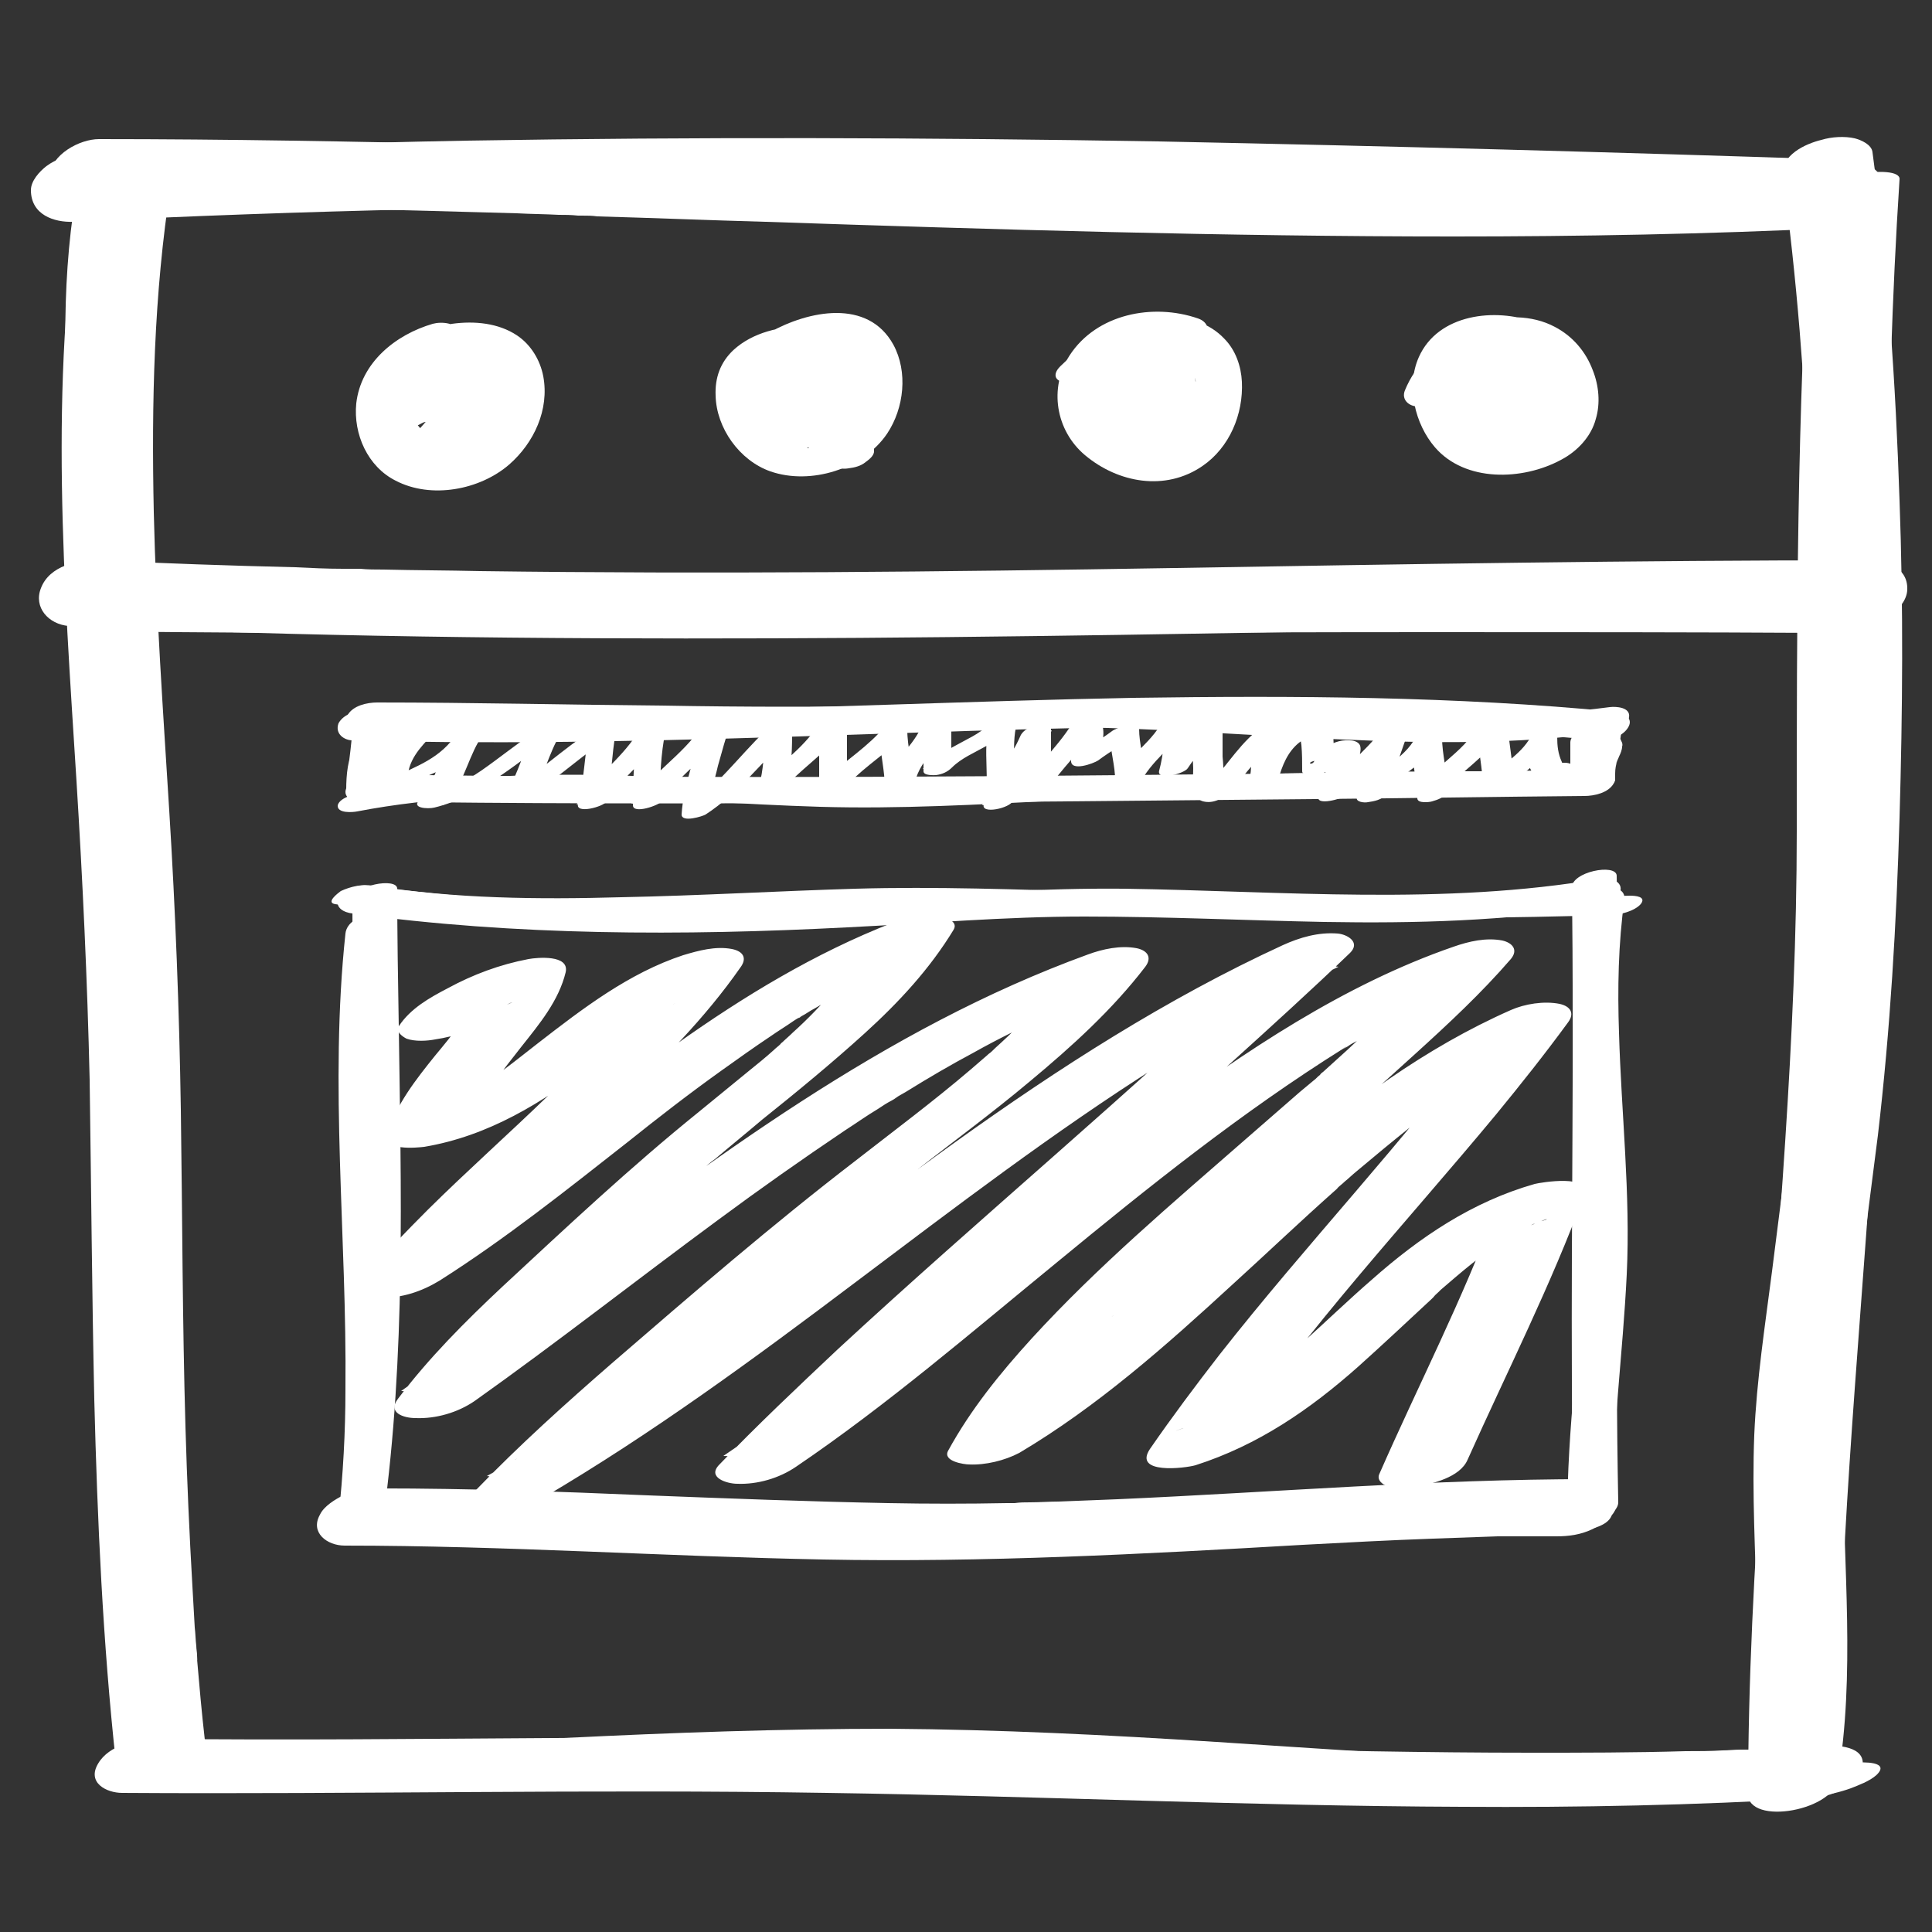 <?xml version="1.0" encoding="utf-8"?>
<!-- Generator: Adobe Illustrator 28.0.0, SVG Export Plug-In . SVG Version: 6.00 Build 0)  -->
<svg version="1.1" id="Ebene_1" xmlns="http://www.w3.org/2000/svg" xmlns:xlink="http://www.w3.org/1999/xlink" x="0px" y="0px"
	 viewBox="0 0 250 250" style="enable-background:new 0 0 250 250;" xml:space="preserve">
<rect x="0" y="0" width="250" height="250" fill="#333333" stroke="none"/>
<style type="text/css">
	.st0{fill:#FFFFFF;}
</style>
<g>
	<g>
		<path class="st0" d="M56,41.9c-4.8,1.4-9.3,5-9.9,10.3c-0.4,4,1.5,8.2,5.1,10c4.6,2.4,10.9,1.2,14.7-2.1c3.2-2.8,5.2-7.1,4.4-11.4
			c-0.4-2.1-1.6-4.1-3.4-5.3c-2.4-1.6-5.5-1.9-8.4-1.5c-1.2,0.2-3,0.8-3.2,2.3c-0.2,1.4,1.5,2,2.7,1.8c0.5-0.1,1.1-0.1,1.6-0.1
			c0.5,0-0.1,0-0.2,0c0,0,0.3,0,0.4,0c0.3,0,0.6,0,0.9,0.1c0.1,0,0.2,0,0.3,0.1c0.5,0.1-0.2,0-0.2,0c0.1,0,0.5,0.1,0.6,0.2
			c0.2,0.1,0.4,0.1,0.6,0.2c0.4,0.1-0.1-0.1-0.2-0.1c0.1,0.1,0.2,0.1,0.4,0.2c0.3,0.2,0.6,0.4,0.9,0.6c0.3,0.2-0.3-0.4,0.1,0.1
			c0.1,0.1,0.3,0.3,0.4,0.4c0.2,0.3,0.4,0.6,0.6,0.9c0.2,0.3-0.2-0.4,0,0.1c0.1,0.2,0.1,0.4,0.2,0.6c0.1,0.3,0.2,0.7,0.3,1
			c0,0.2,0.1,0.4,0.1,0.5c0,0.1,0,0.2,0,0.3c0,0.3,0-0.4,0-0.1c0,0.8,0,1.6-0.2,2.4c0,0.2-0.1,0.4-0.1,0.6c-0.1,0.6,0.1-0.2,0,0.2
			c-0.2,0.4-0.3,0.8-0.5,1.2c-0.2,0.4-0.4,0.7-0.6,1c-0.2,0.3,0.3-0.4-0.1,0.1c-0.2,0.2-0.3,0.4-0.5,0.6c-0.2,0.3-0.5,0.7-0.8,0.9
			c0,0,0.5-0.4,0.2-0.2c-0.1,0.1-0.2,0.1-0.2,0.2c-0.2,0.1-0.4,0.3-0.6,0.4c-0.1,0.1-0.7,0.5-0.3,0.2c0.4-0.3-0.2,0.1-0.3,0.1
			c-0.2,0.1-0.4,0.2-0.6,0.3c-0.6,0.3,0.7-0.2-0.1,0c-0.5,0.1-1,0.3-1.5,0.4c-0.4,0.1,0.6-0.1,0.3,0c-0.1,0-0.2,0-0.3,0
			c-0.3,0-0.5,0-0.8,0.1c-0.5,0,0.2,0,0.3,0c-0.1,0-0.2,0-0.3,0c-0.2,0-0.4,0-0.6-0.1c-0.1,0-0.2,0-0.3,0c-0.5-0.1,0.2,0.1,0.2,0.1
			c-0.2,0-0.5-0.1-0.7-0.2c-0.2-0.1-0.4-0.1-0.5-0.2c-0.4-0.1,0.5,0.3-0.1,0c-0.4-0.2-0.7-0.4-1-0.7c-0.1-0.1-0.5-0.5-0.1-0.1
			c-0.1-0.1-0.3-0.3-0.4-0.4c-0.3-0.3-0.5-0.6-0.7-0.9c-0.1-0.2-0.2-0.3-0.3-0.5c0-0.1-0.3-0.6-0.2-0.3c0.1,0.3-0.1-0.3-0.1-0.3
			c-0.1-0.2-0.2-0.4-0.2-0.7c-0.1-0.4-0.2-0.7-0.3-1.1c0-0.2-0.1-0.4-0.1-0.6c0-0.1,0-0.2,0-0.3c0-0.3,0,0.4,0,0
			c0-0.9,0.1-1.8,0.3-2.7c0.1-0.4,0,0.1,0,0.1c0-0.1,0.1-0.3,0.1-0.4c0.1-0.2,0.2-0.4,0.3-0.6c0.1-0.2,0.2-0.4,0.3-0.6
			c0.1-0.2,0.6-0.8,0.1-0.3c0.3-0.4,0.6-0.7,0.9-1.1c0,0,0.2-0.2,0.2-0.2c-0.2,0-0.4,0.3,0,0c0.2-0.2,0.4-0.4,0.7-0.5
			c0.1-0.1,0.2-0.1,0.3-0.2c0.4-0.3-0.4,0.2-0.1,0.1c0.2-0.1,0.5-0.3,0.7-0.4c0.1-0.1,0.9-0.3,0.9-0.4c0,0-0.7,0.2-0.2,0.1
			c0.2-0.1,0.4-0.1,0.6-0.2c1.1-0.3,2.8-1.3,2.4-2.7C59.1,41.7,57.1,41.6,56,41.9L56,41.9z"/>
	</g>
</g>
<g>
	<g>
		<path class="st0" d="M104.3,42.2c-3.3,0-6.9,0.8-9.4,3.1c-1.7,1.6-2.4,3.6-2.3,5.9c0.1,4.2,3.1,8.4,7.1,9.8
			c5.2,1.8,12-0.3,15.1-4.9c2.2-3.3,2.7-8,0.8-11.5c-3.3-6-11-4.4-16-1.6c-0.8,0.5-1.7,1.6-0.5,2.2c1.2,0.6,3,0.1,4.1-0.6
			c0.1-0.1,0.4-0.3,0.5-0.3c-0.3,0-0.4,0.2-0.1,0.1c0.3-0.1,0.5-0.3,0.8-0.4c0.2-0.1,0.3-0.1,0.5-0.2c0.5-0.2-0.3,0.1-0.3,0.1
			c0,0,0.8-0.2,0.9-0.3c0.6-0.2-0.8,0.1-0.2,0c0.1,0,0.2,0,0.3,0c0.1,0,0.3,0,0.4,0c0.4-0.1-0.3,0-0.3,0c0.2,0.1,0.5,0,0.6,0
			c0.4,0,0.1,0.2-0.1,0c0,0,0.3,0,0.4,0.1c0.2,0,0.4,0.1,0.6,0.1c0.4,0.1-0.5-0.2-0.1,0c0.1,0,0.1,0.1,0.2,0.1
			c0.4,0.1,0.7,0.3,1.1,0.6c-0.5-0.3,0,0,0.1,0.1c0.1,0.1,0.3,0.2,0.4,0.4c0.3,0.3,0.5,0.6,0.8,0.9c0.1,0.2,0.2,0.3,0.3,0.5
			c-0.2-0.4,0.1,0.2,0.1,0.2c0.2,0.4,0.3,0.8,0.5,1.2c0.3,0.8,0.4,1.6,0.5,2.4c0,0.2,0,0.4,0,0.6c0,0.3,0,0,0,0c0,0.1,0,0.2,0,0.4
			c0,0.4-0.1,0.9-0.1,1.3c-0.1,0.9-0.4,1.7-0.7,2.5c-0.2,0.4,0.1-0.2-0.1,0.3c-0.1,0.2-0.2,0.4-0.3,0.5c-0.2,0.4-0.5,0.7-0.8,1.1
			c-0.1,0.1-0.1,0.2-0.2,0.2c0.4-0.5,0.2-0.2,0.1-0.1c-0.2,0.1-0.3,0.3-0.5,0.4c-0.2,0.1-0.4,0.3-0.5,0.4c-0.2,0.2,0.6-0.4,0.2-0.1
			c-0.1,0.1-0.2,0.1-0.3,0.2c-0.1,0.1-0.2,0.1-0.3,0.2c-0.4,0.3,0.6-0.3,0.2-0.1c-0.2,0.1-0.4,0.2-0.6,0.3c-0.6,0.2,0.8-0.2,0,0
			c-0.1,0-0.2,0.1-0.3,0.1c-0.6,0.2,0-0.1,0.2,0c-0.2-0.1-0.5,0.1-0.7,0.1c-0.1,0-0.3,0-0.4,0c-0.4,0.1,0.3,0,0.3,0
			c-0.1-0.1-0.5,0-0.7,0c-0.6,0,0.1,0,0.1,0c0,0-0.4-0.1-0.4-0.1c-0.2,0-0.4-0.1-0.6-0.1c-0.5-0.1,0.5,0.2,0,0
			c-0.1,0-0.2-0.1-0.2-0.1c-0.4-0.2-0.9-0.4-1.3-0.6c-0.1-0.1-0.2-0.1-0.3-0.2c0,0,0.3,0.2,0.1,0c-0.2-0.1-0.3-0.3-0.5-0.4
			c-0.4-0.3-0.7-0.6-1-1c-0.3-0.3-0.6-0.7-0.8-1c-0.1-0.2-0.2-0.4-0.4-0.5c0,0-0.2-0.4-0.1-0.1c-0.1-0.1-0.1-0.2-0.2-0.3
			c-0.4-0.8-0.7-1.6-0.9-2.5c-0.1-0.5-0.2-0.9-0.2-1.4c0-0.1,0-0.8,0-0.4c0-0.2,0-0.5,0.1-0.7c0.1-0.5,0.2-0.9,0.3-1.4
			c0-0.1,0.4-0.8,0.1-0.3c0.1-0.2,0.2-0.4,0.3-0.6c0.1-0.2,0.3-0.3,0.4-0.5c0.1-0.2-0.4,0.4-0.1,0.1c0.1-0.1,0.2-0.2,0.3-0.2
			c0.1-0.1,0.2-0.2,0.3-0.2c0.3-0.3-0.5,0.3-0.1,0.1c0.1-0.1,0.2-0.1,0.3-0.2c0.4-0.3-0.7,0.3-0.2,0.1c0.1,0,0.3-0.1,0.4-0.2
			c0.3-0.1,0.6,0-0.2,0.1c0.2,0,1.4-0.2,0.3-0.1c0.3,0,0.7-0.1,1-0.1c0.1,0,0.3,0,0.4,0c-0.4,0-0.5,0-0.2,0c0.1,0,0.3,0,0.4,0
			c1.3,0,3.1-0.4,3.8-1.6C106.6,42.8,105.2,42.2,104.3,42.2L104.3,42.2z"/>
	</g>
</g>
<g>
	<g>
		<path class="st0" d="M155,41.2c-5.8-2-13.1-0.6-16.6,4.8c-2.7,4.2-1.8,9.7,2,12.9c4.3,3.6,10.4,4.7,15.2,1.4
			c3.5-2.4,5.3-6.7,5.1-10.9c-0.1-2-0.8-4.1-2.3-5.6c-1.9-2-4.6-2.8-7.2-2.8c-1.3,0-3.1,0.4-3.8,1.7c-0.7,1.2,0.6,2,1.7,2
			c0.2,0,1.5,0.2,1.5,0.1c0,0-0.6-0.1-0.2,0c0.1,0,0.2,0,0.3,0.1c0.2,0.1,0.5,0.1,0.7,0.2c0.6,0.2-0.4-0.2,0.2,0.1
			c0.2,0.1,0.3,0.2,0.5,0.3c0.2,0.1,0.3,0.2,0.5,0.3c0.1,0.1,0.2,0.1,0.3,0.2c-0.2-0.1-0.3-0.2,0,0c0.3,0.2,0.5,0.5,0.7,0.8
			c0.1,0.1,0.2,0.3,0.3,0.5c0.1,0.1,0.4,0.8,0.2,0.3c0.3,0.7,0.6,1.4,0.7,2.1c0.1,0.4,0.1,0.7,0.2,1.1c0,0.1,0,0.2,0,0.2
			c0,0.4,0-0.4,0,0c0,0.2,0,0.4,0,0.6c0,0.8-0.2,1.6-0.4,2.4c-0.1,0.2-0.1,0.4-0.2,0.6c0,0.1-0.2,0.6-0.1,0.3
			c0.1-0.3-0.1,0.2-0.1,0.3c-0.1,0.2-0.2,0.4-0.3,0.7c-0.2,0.3-0.4,0.6-0.6,0.9c0,0.1-0.3,0.5-0.4,0.5c0,0,0.4-0.5,0.1-0.1
			c-0.1,0.1-0.2,0.2-0.2,0.3c-0.2,0.3-0.6,0.5-0.8,0.8c0.3-0.4,0.4-0.3,0.2-0.2c-0.1,0.1-0.2,0.1-0.2,0.2c-0.2,0.1-0.3,0.2-0.5,0.3
			c-0.4,0.3,0.7-0.3,0.2-0.1c-0.1,0-0.1,0.1-0.2,0.1c-0.3,0.1-0.9,0.2,0.1,0c-0.2,0-0.4,0.1-0.6,0.2c-0.7,0.2,0.8-0.1,0.1,0
			c-0.2,0-0.4,0-0.6,0.1c0.6-0.2,0.6,0,0.4,0c-0.1,0-0.3,0-0.4,0c-0.1,0-0.5,0-0.5-0.1c0,0,0.7,0.2,0.1,0c-0.1,0-0.3-0.1-0.4-0.1
			c-0.2-0.1-0.5-0.1-0.7-0.2c-0.1,0-0.2-0.1-0.3-0.1c0.5,0.2,0.2,0.1,0,0c-0.6-0.3-1.1-0.5-1.6-0.8c-0.5-0.3-0.9-0.6-1.4-0.9
			c-0.5-0.3,0.2,0.2-0.1-0.1c-0.1-0.1-0.2-0.2-0.3-0.3c-0.2-0.2-0.4-0.4-0.6-0.7c-0.3-0.4-0.6-0.8-0.9-1.2c-0.1-0.1-0.1-0.2-0.2-0.3
			c-0.3-0.4,0.1,0.3-0.1-0.1c-0.1-0.2-0.2-0.5-0.3-0.7c-0.2-0.5-0.3-0.9-0.4-1.4c0-0.2-0.1-0.4-0.1-0.6c0-0.1,0-0.2,0-0.4
			c0-0.5,0,0.4,0-0.1c0.1-1,0.2-1.8,0.5-2.8c0.1-0.3,0,0,0,0.1c0.1-0.2,0.1-0.3,0.2-0.5c0.1-0.2,0.2-0.5,0.4-0.7
			c0.1-0.2,0.3-0.4,0.4-0.7c0.1-0.1,0.3-0.4-0.1,0.1c0.1-0.1,0.2-0.2,0.3-0.3c0.2-0.2,0.4-0.4,0.6-0.6c0.1-0.1,0.2-0.2,0.3-0.2
			c0.4-0.4-0.5,0.3-0.1,0.1c0.2-0.2,0.5-0.3,0.7-0.5c0.6-0.4-0.5,0.2,0.2-0.1c0.1-0.1,0.2-0.1,0.4-0.2c0.1,0,0.1-0.1,0.2-0.1
			c0.3-0.1,0.2-0.1-0.3,0.1c0,0,0.7-0.2,0.8-0.2c0.3-0.1,0.7,0-0.1,0c0.2,0,0.3-0.1,0.5-0.1c0.2,0,0.6,0,0.9-0.1c-0.1,0-0.3,0-0.4,0
			c0.1,0,0.2,0,0.4,0c0.2,0,0.4,0,0.5,0c0.1,0,0.2,0,0.4,0c0.1,0,0.3,0,0.4,0c-0.3-0.1-0.4-0.1-0.2,0c0.8,0.2,1.5,0.4,2.3,0.6
			c1.3,0.5,3.2-0.1,4.1-1.1C156.6,42.6,156.2,41.6,155,41.2L155,41.2z"/>
	</g>
</g>
<g>
	<g>
		<path class="st0" d="M198.6,41.7c-5.1-1.9-12.5-1.1-15,4.5c-1.7,3.8-0.5,8.7,2.1,11.7c3.9,4.5,11.3,4.3,16.3,1.6
			c2.1-1.1,3.9-3,4.5-5.3c0.6-2,0.4-4.3-0.4-6.3c-0.9-2.4-2.6-4.4-4.9-5.6c-3-1.6-6.6-1.5-9.8-0.6c-0.7,0.2-2.9,0.9-2.6,2
			c0.3,1.1,2.6,0.6,3.2,0.4c0.2,0,0.3-0.1,0.5-0.1c0.5-0.1-0.3,0.1-0.3,0.1c0-0.1,0.7-0.2,0.8-0.1c-0.4-0.1-0.5,0-0.1,0
			c0.1,0,0.2,0,0.3,0c0.2,0,0.3,0,0.5,0c-0.7,0-0.2,0,0,0c0.2,0,0.5,0.1,0.7,0.1c0.1,0,0.6,0.2,0,0c0.1,0,0.2,0,0.3,0.1
			c0.5,0.2,1,0.3,1.4,0.6c0.1,0.1,0.2,0.1,0.4,0.2c-0.1,0-0.3-0.2,0,0c0.2,0.1,0.4,0.2,0.6,0.4c0.4,0.3,0.8,0.6,1.1,1
			c0.3,0.3,0.6,0.7,0.9,1c0.4,0.5,0.4,0.5,0.7,1c0.4,0.8,0.8,1.7,1,2.6c0.1,0.4,0.2,0.8,0.2,1.3c0,0.2,0,0.4,0,0.6
			c0,0.1,0,0.2,0,0.3c0,0.1,0,0.5,0,0.2c0,0.9-0.2,1.7-0.6,2.5c-0.1,0.2-0.2,0.4-0.3,0.6c-0.2,0.4,0.1-0.1-0.2,0.3
			c-0.3,0.4-0.6,0.7-0.9,1.1c0.4-0.4,0,0-0.2,0.1c-0.1,0.1-0.1,0.1-0.2,0.2c-0.4,0.3,0,0.1,0.1,0c-0.1,0.1-0.6,0.2-0.6,0.3
			c0,0,0.7-0.3,0.3-0.1c-0.2,0.1-0.3,0.1-0.5,0.2c-0.4,0.2,0.8-0.2,0.3-0.1c-0.1,0-0.3,0.1-0.4,0.1c-0.4,0.1-0.1-0.2,0.2,0
			c-0.1,0-0.3,0.1-0.4,0.1c-0.1,0-0.3,0-0.4,0.1c-0.6,0.1,0.5,0,0.1,0c-0.3,0-0.7,0-1,0c-0.6,0,0.6,0.1,0,0c-0.1,0-0.3,0-0.4,0
			c-0.2,0-0.5-0.1-0.7-0.1c-0.1,0-0.5-0.1,0,0c-0.1,0-0.2-0.1-0.3-0.1c-0.2-0.1-0.5-0.2-0.7-0.3c-0.2-0.1-0.4-0.2-0.6-0.3
			c-0.1-0.1-0.2-0.1-0.4-0.2c0.3,0.2,0.1,0,0,0c-0.4-0.3-0.8-0.5-1.2-0.9c-1.5-1.3-2.3-2.6-2.9-4.4c-0.3-0.9-0.5-1.8-0.5-2.7
			c-0.1-1-0.1-1.4,0.1-2.4c0.2-0.9,0.4-1.7,0.9-2.5c-0.2,0.4,0.1-0.2,0.2-0.3c0.1-0.2,0.3-0.3,0.4-0.5c0,0,0.3-0.3,0-0.1
			c-0.3,0.3,0.1-0.1,0.1-0.1c0.1,0,0.1-0.1,0.2-0.1c0.5-0.4-0.4,0.2-0.1,0c0.1,0,0.1-0.1,0.2-0.1c0.5-0.3-0.4,0.1-0.2,0.1
			c0.1,0,0.2-0.1,0.3-0.1c0.5-0.2-0.8,0.2-0.3,0.1c0.9-0.2-0.6,0.1,0.1,0c0.5-0.1,0.1,0.2-0.2,0c0.1,0,0.3,0,0.4,0
			c0.1,0,0.3,0,0.4,0c-0.3-0.1-0.5,0,0,0c0.3,0,0.6,0.1,0.9,0.1c0.1,0,0.2,0,0.3,0.1c-0.5-0.1,0.2,0.1,0.3,0.1
			c0.4,0.1,0.7,0.2,1.1,0.4c1.3,0.5,3,0,4.1-0.6C198.6,43.3,199.9,42.2,198.6,41.7L198.6,41.7z"/>
	</g>
</g>
<g>
	<g>
		<path class="st0" d="M192.7,41.7c-4.3,1-8.8,3.8-8.6,8.7c0.2,3.6,2.7,7,5.9,8.6c2.5,1.3,5.3,1.5,8,1.1c0.7-0.1,1.5-0.4,2.2-0.7
			c0.3-0.2,1-0.6,1.2-1c0.3-1.1-1.9-0.8-2.4-0.7c-0.1,0-0.2,0-0.3,0.1c-0.5,0.1,0.2,0,0.2,0c-0.2,0-0.5,0-0.6,0
			c-0.2,0-0.4-0.1,0.2,0c-0.1,0-0.2,0-0.3,0c-0.2,0-0.5,0-0.7-0.1c-0.3,0,0.3,0.1,0.1,0c-0.1,0-0.2,0-0.3-0.1
			c-0.2,0-0.4-0.1-0.6-0.2c-0.2-0.1-0.3-0.1-0.5-0.2c-0.1,0-0.2-0.1-0.3-0.1c0,0-0.4-0.2-0.2-0.1c-1.5-0.7-2.7-1.8-3.7-3.1
			c-1.7-2.2-2.6-5.5-1.3-8.1c0.1-0.1,0.3-0.5,0.2-0.4c0,0.1,0.2-0.3,0.3-0.4c0.1-0.2,0.3-0.3,0.4-0.5c0,0,0.3-0.3,0.1-0.1
			c-0.2,0.2,0.1-0.1,0.2-0.1c0.2-0.1,0.9-0.5,0.2-0.2c0.1-0.1,0.8-0.4,0.4-0.2c-0.5,0.2,0.4-0.1,0.5-0.2c0,0-0.7,0.2-0.2,0.1
			c0.2,0,0.4-0.1,0.6-0.1c0.7-0.2,2.8-0.8,2.6-1.8C195.7,41,193.2,41.6,192.7,41.7L192.7,41.7z"/>
	</g>
</g>
<g>
	<g>
		<path class="st0" d="M141.9,44c-2.4,2.4-4,5.6-3.6,9c0.3,2.9,2.4,5.4,5,6.6c2,0.9,4.1,1.4,6.2,1.4c1.4,0,3.1-0.4,3.8-1.7
			c0.6-1.2-0.5-2.2-1.7-2.2c-0.5,0-1.1,0-1.6-0.1c-0.2,0-0.5,0-0.8-0.1c0.4,0.1,0.3,0.1-0.1,0c-0.5-0.1-0.9-0.3-1.4-0.4
			c-0.1,0-0.2-0.1-0.3-0.1c0.3,0.1,0.3,0.1,0.2,0.1c-0.2-0.1-0.3-0.2-0.5-0.3c-0.4-0.2-0.7-0.5-1-0.7c-0.4-0.3,0.3,0.3-0.1,0
			c-0.1-0.1-0.3-0.3-0.4-0.4c-0.2-0.3-0.5-0.6-0.7-0.9c-0.1-0.1-0.2-0.3-0.3-0.4c-0.1-0.2-0.1-0.2,0,0.1c0-0.1-0.1-0.2-0.1-0.3
			c-0.3-0.7-0.4-1.4-0.5-2.1c0-0.2,0-0.2,0,0.1c0-0.1,0-0.2,0-0.3c0-0.2,0-0.3,0-0.5c0-0.4,0.1-0.8,0.2-1.2c0-0.2,0.1-0.3,0.1-0.5
			c-0.1,0.5,0.1-0.2,0.1-0.3c0.2-0.4,0.4-0.8,0.6-1.2c0.1-0.2,0.2-0.3,0.3-0.5c0.1-0.2,0.1-0.2,0,0c0.1-0.1,0.2-0.2,0.2-0.3
			c0.3-0.4,0.7-0.8,1.1-1.2c0.9-0.9,0.5-2.3-0.7-2.6C144.6,42.5,142.9,43,141.9,44L141.9,44z"/>
	</g>
</g>
<g>
	<g>
		<path class="st0" d="M97.7,44.7c-2.5,2.9-3.9,7.1-2.7,10.8c1.1,3.5,4.3,5.7,8,5.6c3.2-0.1,6.1-1.4,8.6-3.4
			c0.3-0.3,0.7-0.8,0.6-1.2c-0.1-0.5-0.7-0.7-1.1-0.8c-1.4-0.2-3,0.2-4.1,1.1c-0.1,0.1-0.2,0.2-0.3,0.2c-0.4,0.3,0,0,0.1,0
			c-0.2,0.2-0.4,0.3-0.6,0.4c-0.2,0.1-0.4,0.2-0.6,0.3c0,0,0.6-0.3,0.3-0.1c-0.1,0-0.2,0.1-0.4,0.2c-0.1,0-0.2,0.1-0.3,0.1
			c-0.4,0.2,0.3-0.1,0.3-0.1c-0.2,0-0.4,0.1-0.6,0.2c-0.5,0.1,0.8-0.1,0.1,0c-0.1,0-0.1,0-0.2,0c-0.5,0.1,0.1,0,0.3,0
			c-0.2,0-0.4,0-0.5,0c-0.3,0,0.6,0.1,0,0c-0.2,0-0.3-0.1-0.5-0.1c-0.2,0-0.1,0.1,0.2,0.1c-0.1,0-0.2-0.1-0.2-0.1
			c-0.3-0.1-0.6-0.2-0.9-0.4c-0.1-0.1-0.5-0.4-0.1-0.1c-0.1-0.1-0.3-0.2-0.4-0.3c-0.5-0.4-0.9-0.9-1.3-1.5c-0.2-0.3,0,0.1-0.1-0.1
			c-0.1-0.1-0.2-0.3-0.2-0.5c-0.2-0.3-0.3-0.7-0.4-1c-0.2-0.7-0.3-1.4-0.4-2.1c0-0.1,0-0.5,0-0.4c0,0.1,0-0.3,0-0.4
			c0-0.4,0.1-0.8,0.2-1.2c0.1-0.4,0.2-0.9,0.3-1.3c0.1-0.2,0.2-0.4,0.2-0.7c0-0.1,0.1-0.2,0.1-0.3c0,0,0.2-0.4,0.1-0.2
			c-0.1,0.2,0.1-0.1,0.1-0.2c0.1-0.1,0.1-0.2,0.2-0.4c0.1-0.2,0.3-0.4,0.4-0.6c0.3-0.5,0.7-0.9,1-1.3c0.3-0.3,0.3-0.8,0-1.2
			c-0.3-0.4-1.1-0.5-1.6-0.5C100.2,43.2,98.7,43.6,97.7,44.7L97.7,44.7z"/>
	</g>
</g>
<g>
	<g>
		<path class="st0" d="M50.6,46.9c-2.6,2.1-4.6,5.5-3,8.8c1.5,3,4.6,5,7.7,5.8c2.3,0.6,4.7,0.5,7,0c0.9-0.2,2.8-1.1,2.5-2.3
			c-0.3-1.2-2.5-0.9-3.3-0.7c-0.1,0-0.2,0.1-0.3,0.1c-0.1,0,0.8-0.1,0.4-0.1c-0.2,0-0.3,0.1-0.5,0.1c-0.1,0-0.3,0-0.4,0
			c0,0,0.7,0,0.3,0c-0.1,0-0.2,0-0.3,0c-0.2,0-0.3,0-0.5,0c-0.2,0-0.6-0.2,0,0c-0.3-0.1-0.7-0.1-1-0.2c-0.2-0.1-0.8-0.1-1-0.3
			c0,0,0.4,0.2,0.2,0.1c-0.1,0-0.1-0.1-0.2-0.1c-0.2-0.1-0.4-0.1-0.5-0.2c-0.6-0.3-1.2-0.6-1.8-1c-0.1-0.1-0.2-0.1-0.2-0.2
			c0,0,0.3,0.2,0.1,0.1c-0.1-0.1-0.3-0.2-0.4-0.3c-0.2-0.2-0.5-0.4-0.7-0.7c-0.4-0.5-0.8-0.9-1.1-1.5c0.2,0.3,0,0-0.1-0.1
			c-0.1-0.1-0.1-0.3-0.2-0.4c-0.1-0.3-0.2-0.6-0.2-0.8c-0.1-0.3-0.1-0.6-0.1-0.9c0,0.3,0,0.1,0-0.1c0-0.2,0-0.3,0.1-0.5
			c0.1-0.4,0.2-0.7,0.3-1c0,0,0.1-0.3,0,0c-0.1,0.3,0.1-0.1,0.1-0.2c0.1-0.2,0.2-0.3,0.3-0.5c0.1-0.2,0.2-0.3,0.4-0.5
			c0,0,0.2-0.3,0,0c-0.2,0.2,0.1-0.1,0.1-0.1c0.4-0.4,0.8-0.7,1.2-1.1c0.3-0.3,0.7-0.8,0.6-1.3c-0.1-0.5-0.7-0.8-1.1-0.8
			C53.3,45.5,51.8,46,50.6,46.9L50.6,46.9z"/>
	</g>
</g>
<g>
	<g>
		<path class="st0" d="M45.6,116.6c0,21.1,1.1,42.3-0.1,63.4c-0.3,5.8-0.9,11.6-1.7,17.3c-0.3,2.1,5.5,1,5.8-0.8
			c2.9-21.1,2.3-42.5,2-63.7c-0.1-5.9-0.2-11.9-0.2-17.8C51.4,113.5,45.6,114.5,45.6,116.6L45.6,116.6z"/>
	</g>
</g>
<g>
	<g>
		<path class="st0" d="M44.7,120.8c-2.1,19.6,0.2,39.3,0,59c0,5.5-0.3,11-0.9,16.5c-0.3,3.1,5.6,2.4,5.9-0.4c2.1-19.6-0.2-39.3,0-59
			c0-5.5,0.3-11,0.9-16.5C50.9,117.3,45,118,44.7,120.8L44.7,120.8z"/>
	</g>
</g>
<g>
	<g>
		<path class="st0" d="M44.7,199.6c20.9,0,41.7-0.4,62.6-0.9c20.8-0.5,41.6-1.1,62.4-1.4c11.8-0.2,23.5-0.3,35.3-0.3
			c1.3,0,3.1-0.4,3.8-1.6c0.7-1.2-0.6-1.9-1.6-1.9c-20.9,0-41.7,0.4-62.6,0.9c-20.8,0.5-41.6,1.1-62.4,1.4
			c-11.8,0.2-23.5,0.3-35.3,0.3c-1.3,0-3.1,0.4-3.8,1.6C42.4,198.9,43.7,199.6,44.7,199.6L44.7,199.6z"/>
	</g>
</g>
<g>
	<g>
		<path class="st0" d="M44.6,200c20.7,0,41.3,1.4,62,1.8c20.7,0.4,41.3-0.7,62-1.9c5.6-0.3,11.2-0.6,16.8-0.8
			c2.8-0.1,5.6-0.2,8.4-0.3c-0.2,0-1.1,0,0,0c0.4,0,0.8,0,1.2,0c0.7,0,1.4,0,2.1,0c1.4,0,2.9,0,4.3,0c1.6,0,3.1-0.2,4.6-0.9
			c1-0.5,2.5-1.4,3-2.5c1.2-2.4-1-4-3.3-4c-20.4,0-40.8,1.7-61.1,2.6c-2.5,0.1-5.1,0.2-7.6,0.3c-1.2,0-2.5,0.1-3.7,0.1
			c-0.7,0-1.3,0-2,0.1c0.1,0,0.9,0,0.2,0c-0.4,0-0.8,0-1.2,0c-5.1,0.1-10.2,0.1-15.4,0c-10.3-0.2-20.7-0.6-31-1
			c-11.6-0.5-23.3-0.9-34.9-0.9c-1.6,0-3.1,0.2-4.6,0.9c-1,0.5-2.5,1.4-3,2.5C40.1,198.3,42.3,200,44.6,200L44.6,200z"/>
	</g>
</g>
<g>
	<g>
		<path class="st0" d="M203.4,114.9c0.3,21.3-0.1,42.5,0,63.8c0,5.8,0.1,11.5,0.2,17.3c0,1.7,5.8,0.6,5.8-1.6
			c-0.4-21-0.1-41.9-0.1-62.9c0-6.1,0-12.1-0.1-18.2C209.1,111.7,203.3,112.8,203.4,114.9L203.4,114.9z"/>
	</g>
</g>
<g>
	<g>
		<path class="st0" d="M204.3,117c-1.5,10.3-0.5,20.8,0.1,31.1c0.3,5.2,0.5,10.4,0.3,15.5c-0.2,5.2-0.6,10.4-1,15.6
			c-0.5,5.7-0.9,11.4-0.9,17.1c0,1.4,1.4,1.8,2.6,1.6c1-0.1,3.2-0.8,3.2-2.2c0-10.3,1.4-20.5,1.9-30.8c0.5-10.4-0.7-20.8-1-31.2
			c-0.2-5.8-0.1-11.6,0.7-17.3C210.5,113.8,204.6,114.6,204.3,117L204.3,117z"/>
	</g>
</g>
<g>
	<g>
		<path class="st0" d="M45.6,118.2c21.2,2.9,42.7,2.9,64,1.8c10.2-0.5,20.5-1.4,30.7-1.4c10.4,0,20.8,0.5,31.1,0.7
			c11.7,0.2,23.5-0.1,35.1-2c1.1-0.2,3-0.7,3.2-2.1c0.2-1.3-1.6-1.7-2.6-1.5c-20.3,3.5-41.1,1.6-61.6,1.3
			c-10.4-0.1-20.6,0.6-30.9,1.2c-10.5,0.6-21,0.9-31.5,0.8c-11.9-0.1-23.8-0.8-35.5-2.4c-1.3-0.2-3.2,0.5-3.8,1.7
			C43.3,117.5,44.6,118.1,45.6,118.2L45.6,118.2z"/>
	</g>
</g>
<g>
	<g>
		<path class="st0" d="M43.4,117c19.8,3.3,40.1,1.4,60,0.7c21.8-0.8,43.6,0.7,65.5,1c13.2,0.2,26.4,0.1,39.5-0.3
			c1.2,0,3.1-0.5,3.9-1.4c0.8-1-0.7-1.1-1.4-1.1c-23,0.7-46,0.2-68.9-0.5c-10.4-0.3-20.9-0.7-31.3-0.4c-10.1,0.3-20.2,0.9-30.3,1.1
			c-10.7,0.3-21.6,0.2-32.2-1.5c-1.4-0.2-2.8,0.1-4.1,0.7C43.7,115.6,42.1,116.8,43.4,117L43.4,117z"/>
	</g>
</g>
<g>
	<g>
		<path class="st0" d="M45.6,93.5c0,1.6-0.2,3.2-0.4,4.8c-0.2,1.4-0.4,2.7-0.4,4.1c1.9-0.2,3.9-0.5,5.8-0.7c0-1.7,0.1-3.6,0.8-5.2
			c-0.1,0.1-0.1,0.3-0.2,0.4c0-0.1,0.1-0.1,0.1-0.2c0.2-0.4,0.3-0.8,0-1.3c-0.3-0.4-1.1-0.5-1.6-0.6c-0.8,0-1.6,0.1-2.3,0.4
			c-0.5,0.3-1.3,0.6-1.5,1.2c-0.9,1.8-1.1,3.8-1.1,5.8c0,0.5,0.1,0.8,0.6,1.1c0.5,0.3,1.3,0.3,1.9,0.2c0.8-0.1,1.6-0.3,2.2-0.8
			c0.4-0.3,1.1-0.7,1.1-1.3c0-1.4,0.2-2.8,0.4-4.1c0.2-1.6,0.4-3.2,0.4-4.8c0-0.5-0.1-0.8-0.6-1.1c-0.5-0.3-1.3-0.3-1.9-0.2
			c-0.8,0.1-1.6,0.3-2.2,0.8C46.3,92.5,45.6,93,45.6,93.5L45.6,93.5z"/>
	</g>
</g>
<g>
	<g>
		<path class="st0" d="M203.2,96.1c0,1.5,0,3,0,4.5c-0.1,0.3,0,0.5,0.1,0.7c0.1,0.3,0.3,0.5,0.5,0.6c0.5,0.3,1.3,0.4,2,0.4
			c0.8-0.1,1.6-0.3,2.2-0.8c0.2-0.1,0.3-0.3,0.5-0.4c0.3-0.3,0.5-0.6,0.5-1c0-0.6,0.1-1.2,0.3-1.7c-0.1,0.2-0.1,0.3-0.2,0.5
			c0.1-0.4,0.3-0.7,0.4-1c0.2-0.4,0.4-0.9,0.4-1.3c0.1-0.3,0-0.5-0.1-0.7c-0.1-0.3-0.3-0.5-0.5-0.6c-0.5-0.3-1.3-0.4-2-0.4
			c-0.8,0.1-1.6,0.3-2.2,0.8c-0.2,0.1-0.3,0.3-0.5,0.4c-0.3,0.3-0.5,0.6-0.5,1c0,0.2-0.1,0.4-0.1,0.6c0.1-0.2,0.1-0.3,0.2-0.5
			c-0.2,0.5-0.4,1-0.6,1.5c-0.2,0.6-0.4,1.3-0.4,2c1.9-0.2,3.9-0.4,5.8-0.5c0-1.5,0-3,0-4.5c0.1-0.3,0-0.5-0.1-0.7
			c-0.1-0.3-0.3-0.5-0.5-0.6c-0.5-0.3-1.3-0.4-2-0.4c-0.8,0.1-1.6,0.3-2.2,0.8c-0.2,0.1-0.3,0.3-0.5,0.4
			C203.4,95.3,203.2,95.7,203.2,96.1L203.2,96.1z"/>
	</g>
</g>
<g>
	<g>
		<path class="st0" d="M204.1,94.8c0,0.3,0,0.7,0,1c0-0.1,0-0.2,0-0.3c-0.1,1.4-0.6,2.8-0.8,4.2c-0.1,0.9-0.1,1.7-0.1,2.6
			c0,0.4,0.9,0.5,1.1,0.5c0.7,0.1,1.5,0,2.1-0.2c0.7-0.2,1.4-0.4,2-0.9c0.3-0.3,0.6-0.5,0.6-1c0-1,0-2,0-3c0-0.4-0.9-0.5-1.1-0.5
			c-0.7-0.1-1.5,0-2.1,0.2c-0.7,0.2-1.4,0.4-2,0.9c-0.3,0.3-0.6,0.5-0.6,1c0,1,0,2,0,3c0,0.4,0.9,0.5,1.1,0.5c0.7,0.1,1.5,0,2.1-0.2
			c0.7-0.2,1.4-0.4,2-0.9c0.3-0.3,0.6-0.5,0.6-1c0-0.6,0-1.2,0-1.8c0,0.1,0,0.2,0,0.3c0.1-0.9,0.3-1.7,0.5-2.6
			c0.2-1.1,0.4-2.3,0.4-3.4c0-0.4-0.9-0.5-1.1-0.5c-0.7-0.1-1.5,0-2.1,0.2c-0.7,0.2-1.4,0.4-2,0.9C204.4,94.1,204.1,94.3,204.1,94.8
			L204.1,94.8z"/>
	</g>
</g>
<g>
	<g>
		<path class="st0" d="M45.6,95.8c21.3,0.6,42.5,0,63.8-0.7c20.9-0.7,41.9-1.4,62.8-1.1c11.6,0.2,23.2,0.7,34.7,1.8
			c1.3,0.1,3.1-0.5,3.8-1.7c0.7-1.2-0.6-1.9-1.7-2c-20.7-2-41.5-2.1-62.3-1.8c-21.2,0.4-42.3,1.4-63.4,1.7
			c-11.9,0.2-23.8,0.3-35.7-0.1c-1.3,0-3.1,0.4-3.8,1.7C43.3,95,44.6,95.8,45.6,95.8L45.6,95.8z"/>
	</g>
</g>
<g>
	<g>
		<path class="st0" d="M46.5,94.2c21.9,0,43.8,0.7,65.7,0.4c10.4-0.2,20.8-0.8,31.2-0.4c10.2,0.3,20.4,1.1,30.6,1.5
			c11.2,0.5,22.4,0.6,33.5-0.9c1-0.1,3.1-0.7,3.3-2c0.2-1.3-1.7-1.4-2.5-1.3c-19.7,2.6-39.7,0.2-59.4-0.5
			c-10.3-0.4-20.5,0.1-30.7,0.3c-10.9,0.2-21.7,0.2-32.6,0c-12.3-0.1-24.5-0.4-36.8-0.4c-1.3,0-3.1,0.4-3.8,1.6
			C44.2,93.6,45.5,94.2,46.5,94.2L46.5,94.2z"/>
	</g>
</g>
<g>
	<g>
		<path class="st0" d="M46.2,105c19.8-3.8,40-1.2,59.9-0.6c10.3,0.3,20.5-0.3,30.7-0.8c10.5-0.5,21-0.8,31.4-1
			c11.6-0.2,23.2-0.2,34.8-0.1c1.2,0,3.1-0.5,3.9-1.4c0.8-1-0.7-1.2-1.4-1.2c-20.9-0.3-41.9,0.1-62.8,0.9c-10.2,0.4-20.4,1.2-30.6,1
			c-10.1-0.2-20.2-1-30.3-1.4c-11.6-0.4-23.3-0.1-34.7,2.1c-0.9,0.2-3.1,0.6-3.4,1.7C43.6,105.3,45.7,105.1,46.2,105L46.2,105z"/>
	</g>
</g>
<g>
	<g>
		<path class="st0" d="M46.5,103.7c20.6,0.3,41.2,0.3,61.8,0.2c20.6-0.1,41.2-0.3,61.8-0.5c11.6-0.1,23.3-0.3,34.9-0.4
			c1.3,0,3.1-0.4,3.8-1.6c0.7-1.1-0.6-1.8-1.6-1.8c-20.6,0.3-41.2,0.5-61.8,0.7c-20.6,0.2-41.2,0.3-61.8,0.2
			c-11.6,0-23.3-0.1-34.9-0.3c-1.3,0-3.1,0.4-3.8,1.6C44.2,103.1,45.5,103.7,46.5,103.7L46.5,103.7z"/>
	</g>
</g>
<g>
	<g>
		<path class="st0" d="M11.7,26.7c14.8,0,29.6,0.2,44.3,0.6c3.6,0.1,7.2,0.2,10.9,0.3c1.8,0.1,3.6,0.1,5.4,0.2c0.8,0,1.6,0,2.5,0.1
			c1.6,0-1.2,0,0.5,0c0.7,0,1.3,0,2,0.1c7.2,0.2,14.5,0.5,21.7,0.7c29.7,1,59.4,1.9,89.1,1.9c16.4,0,32.9-0.3,49.3-1.1
			c2.5-0.1,6.2-1.9,6.4-4.8c0.1-3-2.9-4.1-5.4-4c-29.2,1.4-58.4,1.3-87.6,0.7c-7.4-0.2-14.8-0.4-22.2-0.6c-0.9,0-1.8-0.1-2.7-0.1
			c-1,0,1.4,0-0.2,0c-0.5,0-1,0-1.5,0c-1.9-0.1-3.8-0.1-5.7-0.2c-3.7-0.1-7.4-0.2-11.1-0.4c-15-0.5-29.9-1-44.9-1.4
			c-16.6-0.4-33.2-0.7-49.7-0.7c-2.5,0-6.2,2-6.4,4.8C6.1,25.8,9.1,26.7,11.7,26.7L11.7,26.7z"/>
	</g>
</g>
<g>
	<g>
		<path class="st0" d="M9.5,28.7c29.6-1.5,59.2-2.1,88.8-2.1c14.8,0,29.7,0.1,44.5,0.3c7.4,0.1,14.8,0.3,22.2,0.4
			c3.7,0.1,7.5,0.2,11.2,0.3c0.8,0,1.6,0,2.4,0.1c-1.4,0,0.3,0,0.4,0c0.5,0,1,0,1.5,0c1.9,0,3.7,0.1,5.6,0.1
			c16.4,0.4,32.9,0.9,49.3,1.5c2.7,0.1,6.4-0.7,7.5-3.6c1-2.5-0.9-4.9-3.6-5c-29.8-1-59.6-1.8-89.4-2.4c-29.8-0.5-59.7-0.6-89.5-0.1
			c-16.7,0.3-33.3,0.9-50,1.7c-1.5,0.1-3.2,0.7-4.4,1.6c-0.9,0.7-2,1.9-2,3.1C4,27.8,7,28.8,9.5,28.7L9.5,28.7z"/>
	</g>
</g>
<g>
	<g>
		<path class="st0" d="M234.3,26.3c-1.8,27-1.8,54.2-1.8,81.3c0,26.7-2.5,53.2-4.4,79.8c-1.1,15-1.9,30.1-1.9,45.1
			c0,2.3,11.6,0.6,11.6-3.1c0-26.7,2.6-53.2,4.4-79.8c0.9-13.4,1.7-26.8,1.8-40.2c0.1-13.4,0-26.9,0.2-40.3
			c0.2-15.3,0.6-30.6,1.6-45.9C246,21.1,234.6,22.6,234.3,26.3L234.3,26.3z"/>
	</g>
</g>
<g>
	<g>
		<path class="st0" d="M230.7,22.7c3.6,26.6,4.2,53.5,3.6,80.3c-0.3,13.5-0.9,27-2.4,40.4c-0.8,7-1.7,14.1-2.6,21.1
			c-0.9,7-2,14.1-2.3,21.2c-0.6,15.3,1.8,30.7-0.8,45.9c-0.8,4.8,10.9,2.9,11.6-1.3c2.3-13.7,0.7-27.6,0.7-41.4c0-7,0.9-14,1.8-20.9
			c0.9-7,1.8-14.1,2.7-21.1c1.6-13.7,2.4-27.4,2.8-41.1c0.4-13.7,0.5-27.4,0-41c-0.5-15.1-1.5-30.2-3.5-45.1c-0.1-1-1.5-1.6-2.3-1.8
			c-1.3-0.3-3-0.2-4.3,0.2C233.6,18.6,230.4,20.1,230.7,22.7L230.7,22.7z"/>
	</g>
</g>
<g>
	<g>
		<path class="st0" d="M9.8,25.3c-2,12.2-1.5,24.7-0.3,37c1.3,12.9,3.4,25.7,4.9,38.5c0.7,6.2,1.4,12.5,1.6,18.8
			c0.3,6.4,0.1,12.8,0,19.2c-0.2,14-0.7,28-0.7,42c-0.1,15.8,0.5,31.7,2.6,47.4c0.2,1.4,2.5,1.3,3.4,1.1c1.2-0.3,2.6-1.2,2.4-2.6
			c-3.8-27.8-2.4-55.9-1.9-83.8c0.1-6.6,0.3-13.3,0.2-20c-0.1-6.1-0.6-12.3-1.2-18.4c-1.3-12.9-3.4-25.7-4.9-38.5
			c-1.5-13.7-2.4-27.6-0.2-41.2C16.1,22,10.2,22.9,9.8,25.3L9.8,25.3z"/>
	</g>
</g>
<g>
	<g>
		<path class="st0" d="M10.4,24.5c-4.1,25.3-2.1,51.2-0.5,76.6c0.8,12.9,1.4,25.7,1.7,38.6c0.2,13.8,0.3,27.6,0.6,41.4
			c0.4,15.7,1.1,31.4,2.8,47c0.1,1.2,1.6,2.2,2.5,2.6c1.3,0.5,3.1,0.6,4.4,0.2c2.8-0.8,5-2.8,4.6-5.8c-0.4-3.5-0.7-6.9-1-10.4
			c-0.1-0.9,0.1,1.1,0-0.5c0-0.4-0.1-0.8-0.1-1.2c-0.1-0.8-0.1-1.6-0.2-2.4c-0.1-1.8-0.2-3.5-0.3-5.3c-0.4-6.9-0.7-13.7-0.9-20.6
			c-0.4-13.7-0.4-27.4-0.6-41.1c-0.2-12.9-0.7-25.8-1.5-38.7c-0.8-12.9-1.7-25.7-2-38.6c-0.3-14.1,0-28.3,2.2-42.3
			c0.5-2.9-3.1-4.4-5.5-4.2C13.9,19.9,10.9,21.5,10.4,24.5L10.4,24.5z"/>
	</g>
</g>
<g>
	<g>
		<path class="st0" d="M15.8,232c30.4,0.2,60.8-0.5,91.2,0c27.4,0.4,54.8,1.7,82.2,1.8c15.1,0.1,30.1-0.2,45.2-1.1
			c2.2-0.1,6.1-1.6,6.6-4.1c0.5-2.7-3.4-2.8-5.1-2.7c-3.1,0.2-6.2,0.3-9.3,0.5c-1.4,0.1,1.2,0-0.2,0c-0.4,0-0.8,0-1.2,0
			c-0.8,0-1.5,0.1-2.3,0.1c-1.6,0.1-3.2,0.1-4.8,0.1c-6.7,0.2-13.3,0.2-20,0.2c-13.7,0-27.4-0.3-41.1-0.6
			c-13.4-0.3-26.8-0.8-40.1-1.1c-15.1-0.3-30.2-0.3-45.3-0.2c-17.1,0.1-34.2,0.3-51.3,0.1c-2.6,0-6.2,0.8-7.6,3.2
			C11.2,230.7,13.8,232,15.8,232L15.8,232z"/>
	</g>
</g>
<g>
	<g>
		<path class="st0" d="M17,231.8c7.3-0.3,14.5-0.6,21.8-1c3.9-0.2,7.7-0.4,11.6-0.6c1.6-0.1,3.3-0.2,4.9-0.3c0.8,0,1.6-0.1,2.5-0.1
			c0.5,0,1-0.1,1.5-0.1c0.6,0,0.7,0,0.2,0c0.2,0,0.5,0,0.7,0c14.3-0.7,28.7-1.4,43-1.5c28.1-0.2,56.1,2.6,84.1,4
			c15.9,0.8,31.8,1.1,47.7,0.2c1.5-0.1,3.1-0.5,4.5-1c1-0.4,2.4-0.9,3.3-1.7c1.9-1.8-1.8-1.7-2.7-1.6c-1.5,0.1,0.9,0-0.6,0
			c-0.5,0-0.9,0-1.4,0.1c-0.8,0-1.6,0.1-2.4,0.1c-1.7,0.1-3.5,0.1-5.2,0.1c-3.5,0.1-7,0.1-10.5,0.1c-6.9,0-13.8-0.3-20.7-0.6
			c-14-0.6-28-1.6-42-2.5c-14-0.9-28-1.6-42.1-1.7c-14.1,0-28.2,0.5-42.3,1.2c-8.3,0.4-16.6,0.9-24.8,1.3c0.2,0-1.5,0.1-0.9,0
			c0.3,0,0.2,0-0.4,0c-0.3,0-0.7,0-1,0.1c-1,0.1-2,0.1-3,0.2c-2,0.1-4,0.2-5.9,0.3c-4.1,0.2-8.3,0.4-12.4,0.5
			c-2.8,0.1-5.8,0.7-8.2,2.2c-0.5,0.3-1.6,0.9-1.4,1.6C15.2,231.8,16.6,231.9,17,231.8L17,231.8z"/>
	</g>
</g>
<g>
	<g>
		<path class="st0" d="M12.4,81.7c28.1,0.3,56.3,0.3,84.4,0.3c29.5,0,59-0.2,88.5-0.2c17,0,33.9,0,50.9,0.1c1.6,0,3.1-0.2,4.6-0.8
			c1.1-0.5,2.5-1.4,3-2.5c1.1-2.4-1-4.2-3.3-4.2c-30.7-0.2-61.3-0.1-92,0.1c-28.5,0.1-57,0.2-85.6,0.1c-15.4,0-30.9-0.1-46.3-0.3
			c-1.6,0-3.1,0.2-4.6,0.8c-1.1,0.5-2.5,1.4-3,2.5C7.9,79.9,10,81.6,12.4,81.7L12.4,81.7z"/>
	</g>
</g>
<g>
	<g>
		<path class="st0" d="M8.9,81c30.4,1.4,60.8,1.7,91.2,1.6c30-0.1,60-0.7,89.9-1.2c16.8-0.2,33.6-0.4,50.4-0.4c2.4,0,6.3-2,6.4-4.7
			c0.1-3-2.9-3.8-5.4-3.8c-29.8,0-59.6,0.5-89.4,1c-30,0.5-59.9,0.8-89.9,0.4c-4.2-0.1-8.3-0.1-12.5-0.2c-1,0-2,0-3-0.1
			c1.3,0-0.3,0-0.5,0c-0.6,0-1.2,0-1.7,0c-2.1,0-4.2-0.1-6.2-0.2c-8.5-0.2-17-0.5-25.4-0.9c-2.7-0.1-6.4,0.7-7.5,3.6
			C4.3,78.6,6.3,80.8,8.9,81L8.9,81z"/>
	</g>
</g>
<g>
	<g>
		<path class="st0" d="M63.1,131.1c0,0-0.5,0.7-0.2,0.4c0.3-0.4-0.3,0.3-0.4,0.3c0.3-0.1,0.6-0.5,0.8-0.6c0.1-0.1,0.3-0.2,0.5-0.3
			c0.5-0.4-0.9,0.5-0.3,0.2c0.4-0.2,0.8-0.5,1.3-0.7c0.4-0.2,0.8-0.4,1.2-0.6c0.7-0.3-0.1,0.1-0.4,0.2c0.2-0.1,0.4-0.2,0.6-0.3
			c0.3-0.1,1.9-0.7,0.8-0.3c-1,0.3-0.2,0.1,0,0c0.4-0.1,1.3-0.3-0.6,0.1c-1.6-0.6-3.2-1.1-4.8-1.7c-0.9,3.6-2.9,5.9-5.3,8.8
			c-2.5,3.1-5,6.3-6.2,10.1c-0.7,2.3,3.9,1.8,4.8,1.7c8.3-1.4,15.3-5.7,21.9-10.8c2.8-2.2,5.6-4.4,8.5-6.4c0.7-0.5,1.4-1.1,2.1-1.4
			c-1.2,0.6,0.2-0.1,0.5-0.3c0.3-0.2,0.6-0.4,0.9-0.5c0.4-0.2,0.8-0.4,1.3-0.7c0.2-0.1,0.4-0.2,0.6-0.3c-0.2,0.1-0.5,0.2-0.7,0.3
			c0.4,0,0.9-0.4,1.3-0.5c0.4-0.2,0.9-0.3,1.3-0.5c-2.5-0.5-5-1-7.4-1.6c-8.3,11.7-19.7,20.8-29.8,30.8c-2.9,2.9-5.7,5.8-8.4,8.9
			c-1.5,1.8,0.8,2.5,2.3,2.5c2.7,0.1,5.3-0.8,7.6-2.2c8.5-5.4,16.4-11.7,24.3-17.9c4-3.2,8-6.3,12.2-9.3c2.1-1.5,4.2-3,6.3-4.4
			c1-0.7,2-1.3,3-2c0.3-0.2,0.6-0.4,0.9-0.5c0.7-0.4-1,0.6,0.1-0.1c0.6-0.3,1.1-0.7,1.7-1c2.4-1.4,4.9-2.8,7.4-4
			c0.3-0.1,0.6-0.3,0.9-0.4c0.2-0.1,1.4-0.7,0.6-0.3c-0.8,0.4,0.4-0.2,0.4-0.2c0.4-0.2,0.7-0.3,1.1-0.5c1.4-0.6,2.8-1.1,4.2-1.6
			c-2.6-0.3-5.2-0.6-7.9-0.9c-0.4,0.6-0.2,0.4-0.6,1c-0.3,0.5-0.7,1-1,1.4c-0.8,1.1-1.6,2.1-2.5,3.1c-1.7,1.9-3.5,3.8-5.4,5.5
			c-0.5,0.5-1,0.9-1.5,1.4c0.5-0.4-0.1,0-0.1,0.1c-0.3,0.3-0.6,0.5-0.9,0.8c-1,0.9-2.1,1.8-3.1,2.6c-2.2,1.8-4.4,3.6-6.6,5.4
			c-8.8,7.1-17.1,14.9-25.4,22.6c-4.8,4.5-9.5,9.2-13.5,14.5c-1.4,1.8,0.7,2.5,2.3,2.5c2.6,0.1,5.4-0.7,7.6-2.2
			c10.7-7.6,21-15.7,31.6-23.5c5.4-4,10.8-7.8,16.3-11.5c1.4-0.9,2.8-1.9,4.3-2.8c0.6-0.4,1.2-0.8,1.8-1.1c0.4-0.2,0.7-0.5,1.1-0.7
			c0.5-0.3,0.5-0.3,0,0c0.2-0.1,0.5-0.3,0.7-0.4c2.9-1.8,5.8-3.5,8.8-5.1c3.2-1.8,6.5-3.4,9.8-4.9c0.2-0.1,1.5-0.7,0.2-0.1
			c0.5-0.2,1-0.5,1.5-0.7c0.8-0.3,1.6-0.7,2.3-1c1.8-0.8,3.7-1.5,5.5-2.1c-2.5-0.5-5-1-7.4-1.6c-1.8,2.4-3.8,4.6-5.9,6.7
			c-1,1.1-2.1,2.1-3.2,3.1c-0.3,0.3-0.6,0.6-0.9,0.8c0.4-0.4-0.1,0.1-0.1,0.1c-0.7,0.6-1.5,1.3-2.2,1.9c-4.8,4.1-9.9,7.9-14.9,11.8
			c-10.8,8.3-21.1,17.2-31.4,26.1c-6.1,5.3-12.1,10.7-17.7,16.5c-1.4,1.4,0.3,2.4,1.6,2.5c2.3,0.2,5.1-0.3,7.1-1.5
			c14.1-8.3,27.3-18,40.3-27.8c12.9-9.7,25.7-19.5,39.3-28.1c0.5-0.3,1-0.6,1.4-0.9c0.2-0.1,0.4-0.2,0.5-0.3c-0.8,0.5,0,0,0.2-0.1
			c1-0.6,1.9-1.2,2.9-1.8c2-1.2,3.9-2.3,5.9-3.4c4.1-2.2,8.2-4.3,12.4-6.3c-2.9-0.3-5.8-0.6-8.8-1c-18.2,17.4-37.4,33.3-56,50.5
			c-5.2,4.9-10.4,9.8-15.3,14.9c-1.7,1.7,1,2.5,2.3,2.5c2.6,0.1,5.4-0.7,7.6-2.2c11.8-8,22.7-17.4,33.7-26.4
			c11.9-9.8,24-19.5,37.1-27.7c0.1-0.1,0.8-0.5,0.2-0.1c-0.6,0.4,0.4-0.2,0.4-0.2c0.4-0.3,0.8-0.5,1.2-0.7c0.9-0.5,1.7-1,2.6-1.5
			c1.7-0.9,3.4-1.9,5.1-2.7c0.9-0.4,1.7-0.9,2.6-1.3c0.3-0.1,1.5-0.7,0.7-0.3c-0.8,0.4-0.1,0.1,0.1,0c0.3-0.1,0.5-0.2,0.8-0.3
			c1.7-0.7,3.3-1.4,5.1-2c-2.5-0.5-5-1-7.4-1.6c-3.4,3.9-7.1,7.4-10.9,10.9c-1.1,1-2.1,1.9-3.2,2.9c-0.3,0.3,0.1-0.1,0.1-0.1
			c-0.1,0.1-0.3,0.2-0.4,0.4c-0.3,0.2-0.5,0.5-0.8,0.7c-0.6,0.5-1.2,1-1.8,1.5c-2.3,2-4.6,4-7,6.1c-9.5,8.3-19.2,16.5-27.7,25.8
			c-4.1,4.5-7.9,9.2-10.8,14.5c-0.8,1.4,2.1,1.8,2.7,1.8c2.1,0.1,4.6-0.5,6.5-1.5c10.1-6,18.9-13.8,27.6-21.8
			c4.4-4,8.7-8.1,13.2-12.1c-0.6,0.5,0.4-0.3,0.4-0.4c0.3-0.3,0.6-0.5,0.9-0.8c0.5-0.4,1-0.9,1.5-1.3c1.2-1,2.4-2,3.6-3
			c2.2-1.8,4.4-3.6,6.7-5.3c1.3-1,2.6-1.9,4-2.9c0.6-0.4,1.2-0.8,1.9-1.2c0.3-0.2,0.6-0.4,0.9-0.6c1.1-0.7-0.9,0.5,0.2-0.1
			c1.4-0.8,2.7-1.6,4.1-2.4c0.6-0.3,1.3-0.7,1.9-1c0.3-0.2,0.6-0.3,1-0.5c0.2-0.1,0.4-0.2,0.6-0.3c-0.8,0.4-0.9,0.4-0.3,0.2
			c-2.5-0.5-5-1-7.4-1.6c-10.9,14.7-23.6,28-34.9,42.4c-3.1,4-6.1,8-9,12.2c-2.2,3.3,4.5,2.5,5.9,2.1c8.1-2.6,14.8-7.2,21.1-12.8
			c3-2.7,5.9-5.4,8.9-8.2c0.3-0.3,0.7-0.6,1-1c0.2-0.2,1.1-1,0.5-0.5c0.7-0.6,1.4-1.2,2.1-1.8c1.4-1.2,2.9-2.4,4.4-3.5
			c0.8-0.6,1.6-1.1,2.5-1.7c0.1-0.1,0.3-0.2,0.4-0.3c-1,0.3-0.4,0.3,0,0c0.4-0.2,0.8-0.5,1.3-0.7c0.4-0.2,0.9-0.4,1.3-0.6
			c0.3-0.2,0.9-0.3-0.5,0.2c0.2-0.1,0.5-0.2,0.7-0.3c0.4-0.2,0.9-0.3,1.3-0.5c0.4-0.2,1-0.2-0.6,0.2c0.3-0.1,0.6-0.2,0.9-0.3
			c-2.1-0.5-4.2-0.9-6.4-1.4c-4.3,11.7-10.1,22.9-15.1,34.3c-0.4,0.8,0.4,1.4,1,1.6c1.1,0.4,2.7,0.3,3.7,0.1
			c2.1-0.4,5.7-1.2,6.7-3.5c5.1-11.4,10.8-22.6,15.1-34.3c1-2.7-5.6-1.6-6.4-1.4c-8.1,2.3-14.9,6.9-21.1,12.4
			c-3,2.6-5.9,5.4-8.9,8.1c-0.7,0.6-1.4,1.3-2.1,1.9c-0.2,0.2-0.3,0.3-0.5,0.5c0,0,0.5-0.4,0.1-0.1c-0.4,0.3-0.8,0.7-1.2,1
			c-1.4,1.2-2.9,2.4-4.4,3.6c-0.8,0.6-1.6,1.2-2.5,1.7c-0.1,0.1-0.3,0.2-0.4,0.3c-0.3,0.2-1,0.8,0,0c-0.3,0.3-0.9,0.5-1.3,0.7
			c-0.4,0.2-0.8,0.5-1.3,0.7c-0.2,0.1-0.4,0.2-0.6,0.3c-0.2,0.1-1.1,0.5-0.2,0.1c0.9-0.4-0.6,0.2-0.8,0.3c-0.5,0.2-2.3,0.8-0.3,0.1
			c2,0.7,3.9,1.4,5.9,2.1c10.3-15.2,22.9-28.6,34.6-42.7c3.2-3.9,6.3-7.8,9.3-11.9c0.9-1.2,0.3-2.1-1.1-2.4c-2-0.4-4.5,0-6.3,0.8
			c-11.1,4.9-20.8,12.1-30,20.1c-4.6,4-9.2,8.2-13.7,12.4c-2.2,2-4.4,4.1-6.7,6.1c-0.3,0.3-0.6,0.5-0.9,0.8
			c-0.9,0.8,0.3-0.3-0.2,0.2c-0.5,0.5-1.1,0.9-1.6,1.4c-1.2,1-2.3,2-3.5,3c-2.4,2-4.8,3.9-7.3,5.8c-1.3,0.9-2.5,1.8-3.8,2.7
			c-0.6,0.4-1.2,0.8-1.8,1.2c-0.3,0.2-0.6,0.4-0.9,0.6c1.2-0.7-0.2,0.1-0.4,0.2c3.1,0.1,6.1,0.2,9.2,0.3c0.3-0.5,0.6-1,0.8-1.5
			c0.1-0.2,0.3-0.5,0.5-0.7c-0.4,0.6,0.2-0.2,0.2-0.3c0.7-1.1,1.5-2.2,2.3-3.2c1.6-2.2,3.4-4.3,5.2-6.3c4-4.5,8.3-8.6,12.7-12.7
			c1.1-1,2.2-2,3.3-3c0.3-0.3,0.6-0.5,0.8-0.8c0.9-0.8-0.6,0.5,0.3-0.3c0.7-0.6,1.3-1.2,2-1.8c2.3-2,4.6-4,6.9-6
			c4.8-4.1,9.5-8.2,14.2-12.5c4.3-3.9,8.6-7.9,12.4-12.3c1-1.2,0.2-2.1-1.1-2.4c-2.1-0.4-4.3,0.1-6.3,0.8
			c-14.2,4.9-27.1,13.6-39.1,22.5c-12.6,9.4-24.6,19.6-36.9,29.5c-6,4.8-12.1,9.6-18.5,13.9c3.3,0.1,6.6,0.2,9.8,0.3
			c17.8-18.1,36.8-33.9,55.6-50.9c5.3-4.8,10.6-9.6,15.7-14.5c1.4-1.4-0.4-2.4-1.6-2.5c-2.5-0.2-4.9,0.5-7.1,1.5
			c-15,6.9-29,15.9-42.4,25.5c-13.1,9.4-25.7,19.3-38.7,28.7c-3.6,2.6-7.3,5.2-11.1,7.7c-1.9,1.2-3.7,2.5-5.6,3.7
			c-0.5,0.3-0.9,0.6-1.4,0.9c-0.5,0.3,0.1-0.1,0.2-0.1c-0.3,0.2-0.6,0.4-0.9,0.5c-1,0.6-2,1.2-3.1,1.8c2.9,0.3,5.8,0.6,8.8,1
			c9.9-10.1,20.4-18.8,31.3-27.9c4.9-4.2,9.8-8.3,14.9-12.2c5.1-4,10.3-7.8,15.3-12c5.4-4.5,10.6-9.2,14.9-14.8
			c0.9-1.2,0.3-2.1-1.1-2.4c-2.1-0.4-4.4,0.1-6.3,0.8c-26.4,9.6-48.9,26.7-71.1,43.4c-5.9,4.4-11.8,8.9-17.8,13.1
			c3.3,0.1,6.6,0.2,9.8,0.3c7.3-9.5,16.6-17.2,25.3-25.3c1-0.9,2-1.8,2.9-2.8c0.3-0.3,0.6-0.5,0.9-0.8c-0.1,0.1-0.6,0.5,0,0
			c0.6-0.5,1.1-1,1.7-1.4c2-1.7,4.1-3.4,6.1-5.1c4.5-3.6,9-7.3,13.3-11.2c4.4-4,8.4-8.3,11.5-13.4c0.7-1.2-1.4-1.7-2.1-1.8
			c-1.9-0.2-4,0.3-5.8,0.9C95.3,127.3,79,141.6,62,154.6c-4.6,3.5-9.3,6.9-14.2,10c3.3,0.1,6.6,0.2,9.8,0.3
			c9.3-11,20.8-19.9,30.6-30.4c2.7-2.9,5.3-6,7.6-9.3c0.9-1.2,0.4-2.1-1.1-2.4c-2.1-0.4-4.3,0.2-6.3,0.8c-7,2.3-13,6.9-18.8,11.4
			c-2.6,2-5.3,4.3-8.2,5.9c1.1-0.6,0.1-0.1-0.1,0.1c-0.4,0.2-0.8,0.5-1.2,0.7c-0.3,0.2-0.6,0.3-0.9,0.5c-0.2,0.1-0.4,0.2-0.6,0.3
			c0.8-0.4,0.9-0.4,0.4-0.2c-0.3,0.1-0.6,0.3-0.9,0.4c-1.6,0.6,1-0.2-0.1,0c-0.3,0.1-0.6,0.2-1,0.3c-1,0.3,1.6-0.3-0.1,0
			c1.6,0.6,3.2,1.1,4.8,1.7c1.2-3.7,3.4-6.2,5.8-9.3c2.3-2.9,4.8-5.9,5.7-9.6c0.5-2.3-3.7-1.9-4.8-1.7c-3.7,0.7-7.2,2-10.5,3.8
			c-2.3,1.2-4.8,2.6-6.3,4.9c-0.5,0.7,0.6,1.4,1,1.6c1.1,0.4,2.7,0.3,3.7,0.1C58.9,134.1,61.8,133.3,63.1,131.1L63.1,131.1z"/>
	</g>
</g>
<g>
	<g>
		<path class="st0" d="M52.8,94.5c-1,1-2,2-2.7,3.2c-0.8,1.3-1,2.6-1,4.1c0,1.1,2.8,0.2,3.1,0c1.5-0.8,3.2-1.4,4.7-2.1
			c2-1,3.7-2.3,5.2-4c-1.2,0-2.4,0-3.6,0c-0.8,1.3-1.4,2.8-2.1,4.2c-0.5,1.1-1,2.7-2,3.5c-1.4,1.2,1,1.3,1.8,1.1
			c6.2-1.5,11.1-6.2,16.3-9.7c-1.1-0.1-2.2-0.2-3.3-0.2c-1.5,2.5-2.1,5.4-3.6,7.9c-0.9,1.5,2.4,0.8,3,0.5c3.7-2.4,7-5.5,10.7-7.9
			c-1-0.1-2.1-0.1-3.1-0.2c-0.6,3-0.6,6.1-1.4,9.1c-0.4,1.4,3.3,0.4,3.7-0.3c2.2-3.4,5.6-5.7,7.8-9.1c-1.2,0.1-2.5,0.2-3.7,0.3
			c-0.6,3.1-0.7,6.2-0.7,9.3c0,1.2,3.4,0,3.7-0.5c2.5-3.8,6.7-6.2,9.1-10c-1.2,0.1-2.5,0.2-3.7,0.3c-0.6,1.9-1.2,3.8-1.7,5.7
			c-0.5,1.8-1,3.8-1.1,5.7c0,1.1,2.8,0.2,3.1,0c4.3-2.8,7.4-6.9,11.1-10.5c-1.2,0.1-2.3,0.2-3.5,0.3c0,2.2-0.1,4.4-0.7,6.6
			c-0.2,0.7,1,0.8,1.4,0.7c0.9-0.1,1.7-0.4,2.3-1c2.6-2.7,5.8-4.7,7.8-7.9c-1.2,0.2-2.5,0.4-3.7,0.5c0,2.6,0,5.3,0,7.9
			c0,0.6,1.4,0.5,1.6,0.5c0.8-0.1,1.5-0.4,2.1-1c2.4-2.5,5.4-4.3,7.8-6.8c-1.2,0.2-2.5,0.4-3.7,0.5c0.1,2.3,0.7,4.5,0.7,6.8
			c0,1.2,3.6,0.2,3.9-0.8c0.7-3.1,3.7-5,5-7.9c-1.3,0.3-2.6,0.5-3.9,0.8c0,1.9,0,3.8,0,5.7c0,0.6,1.4,0.5,1.6,0.5
			c0.8-0.1,1.5-0.4,2.1-1c1.2-1.2,2.9-1.9,4.3-2.7c1.5-0.8,3-1.7,4.2-3c-1.2,0.1-2.5,0.2-3.7,0.3c-0.9,3.3,0.2,6.9-0.7,10.2
			c-0.4,1.3,3.4,0.5,3.8-0.5c1.4-3.2,3.6-5.9,5-9.1c-1.3,0.3-2.6,0.5-3.9,0.8c0,2.6,0,5.2-0.7,7.7c-0.4,1.4,3.3,0.4,3.7-0.3
			c2.1-3.3,5-5.8,7.1-9.1c-1.2,0.2-2.5,0.4-3.7,0.5c0.7,1.3,0.1,2.9,0,4.3c-0.1,1.5,2.9,0.4,3.5,0c1.6-1.2,3.4-2.2,5-3.4
			c-1.2,0.1-2.3,0.2-3.5,0.3c0.1,1.9,0.7,3.8,0.7,5.7c0,1.2,3.4,0,3.7-0.5c1.9-3,5.1-4.9,6.6-8.2c-1.3,0.3-2.6,0.5-3.9,0.8
			c0,2.2-0.1,4.4-0.7,6.6c-0.4,1.4,3.3,0.4,3.7-0.3c1.3-2,3-3.7,4.3-5.7c-1.2,0.2-2.5,0.4-3.7,0.5c0,1.7,0,3.5,0.1,5.2
			c0,1.2-0.3,3.9,1.3,4.3c2.5,0.6,4.4-2.3,5.7-3.9c1.4-1.6,2.6-3.4,4.3-4.8c-1.2,0-2.3,0-3.5,0c-0.4,2.1-0.1,4.3-0.6,6.4
			c-0.3,1.3,3.5,0.6,3.8-0.5c0.5-1.8,1.2-3.6,2.7-4.8c1.2-0.9,2.4-1.5,3.4-2.6c-1,0.3-2,0.7-3,1c-0.6-0.1-0.4-0.1-0.3,0.4
			c0.1,0.5,0.1,1,0.2,1.5c0.1,1.1,0.1,2.2,0.1,3.4c0,0.6,1.4,0.5,1.6,0.5c1.7-0.2,3.2-1.3,4-2.7c0-0.1,0.2-0.2,0.2-0.3
			c0.4-0.2,0-0.2-1.1,0.1c-0.8-0.3-1.2-0.2-1.2,0.3c-0.2,0.3-0.2,1.1-0.3,1.5c-0.3,1.3-0.7,2.6-1.1,3.8c-0.4,1.4,3.1,0.3,3.5,0
			c1.6-1.3,2.9-2.8,4.3-4.2c1.3-1.3,2.7-2.6,3.8-4.2c-1.2,0.1-2.5,0.2-3.7,0.3c-1,2.7-1.9,5.4-2.9,8.2c-0.3,0.7,1,0.8,1.4,0.7
			c0.7-0.1,1.9-0.3,2.3-1c1.8-2.8,5.3-4,7.1-6.8c-1.2,0.2-2.5,0.4-3.7,0.5c0,2.3,0.7,4.5,0.7,6.8c0,0.7,1.6,0.5,1.9,0.4
			c0.7-0.2,1.6-0.5,2-1.2c0.8-1.7,2.4-2.8,3.7-4c1.7-1.5,3.1-3.1,4.1-5.1c-1.3,0.3-2.6,0.5-3.9,0.8c0,2.7,0.7,5.3,0.7,7.9
			c0,1.3,3.3,0,3.7-0.5c0.7-0.9,1.7-1.6,2.6-2.4c1.1-1,2.3-2,3.1-3.3c-1.2,0.2-2.5,0.4-3.7,0.5c0,1.2,0,3,1,3.9
			c0.4,0.3,0.9,0.4,1.4,0.4c0.3,0,0.5,0,0.7,0c0.1,0,0.3,0,0.4,0c0.2,0-0.5,0-0.2,0c0.8,0,2.1-0.3,2.6-1c0.5-0.7-0.4-1-1-1
			c-0.2,0-0.4,0-0.6,0c-0.3,0,0,0,0.1,0c0.2,0,0.2,0.2,0.1-0.1c-0.5-1.1-0.6-2.1-0.6-3.3c0-1.2-3.4,0-3.7,0.5
			c-1.5,2.3-4.2,3.5-5.7,5.7c1.2-0.2,2.5-0.4,3.7-0.5c0-2.7-0.7-5.3-0.7-7.9c0-0.7-1.6-0.5-1.9-0.4c-0.7,0.2-1.6,0.5-2,1.2
			c-1.8,3.7-6.2,5.3-7.8,9.1c1.3-0.3,2.6-0.5,3.9-0.8c0-2.3-0.7-4.5-0.7-6.8c0-1.3-3.3,0-3.7,0.5c-1.8,2.8-5.3,4-7.1,6.8
			c1.2-0.1,2.5-0.2,3.7-0.3c1-2.7,1.9-5.4,2.9-8.2c0.3-0.7-1-0.8-1.4-0.7c-0.7,0.1-1.9,0.3-2.3,1c-1,1.5-2.4,2.7-3.6,4
			c-1.3,1.3-2.6,2.7-4,3.9c1.2,0,2.3,0,3.5,0c0.5-1.5,1-3,1.3-4.5c0.1-0.4,0.3-1.2,0-1.6c-0.3-0.4-0.9-0.5-1.3-0.5
			c-1.2-0.1-2.5,0.4-3.4,1.2c-0.3,0.3-0.6,0.6-0.8,1c-0.1,0.2-0.3,0.4-0.4,0.6c-0.3,0.5-1.3,0,0.9-0.3c0.5,0.2,1.1,0.3,1.6,0.5
			c0-1.6,0.3-3.9-0.4-5.4c-0.4-0.7-1.2-0.8-1.9-0.7c-1.2,0.1-1.8,0.8-2.7,1.5c-1,0.8-2.1,1.3-3.1,2.2c-1.5,1.4-2.2,3.2-2.7,5.1
			c1.3-0.2,2.6-0.4,3.8-0.5c0.4-2.1,0.1-4.3,0.6-6.4c0.3-1.5-3-0.4-3.5,0c-2.8,2.3-4.5,5.6-7.2,7.9c0.9-0.2,1.8-0.5,2.7-0.7
			c0.7,0.2,0.6,0.5,0.4-0.1c-0.1-0.3-0.1-0.6-0.1-1c-0.1-0.9-0.1-1.9-0.2-2.8c0-1.6,0-3.1,0-4.7c0-1.2-3.4,0-3.7,0.5
			c-1.3,2-3,3.7-4.3,5.7c1.2-0.1,2.5-0.2,3.7-0.3c0.7-2.3,0.7-4.7,0.7-7.1c0-0.7-1.6-0.5-1.9-0.4c-0.7,0.2-1.6,0.5-2,1.2
			c-1.4,3.1-4.5,4.9-6.3,7.7c1.2-0.2,2.5-0.4,3.7-0.5c-0.1-1.9-0.7-3.8-0.7-5.7c0-1.2-3-0.1-3.5,0.3c-1.6,1.2-3.4,2.2-5,3.4
			c1.2,0,2.3,0,3.5,0c0.1-1.5,0.8-3.3,0-4.8c-0.6-1.1-3.2-0.3-3.7,0.5c-2.1,3.3-5,5.8-7.1,9.1c1.2-0.1,2.5-0.2,3.7-0.3
			c0.8-2.6,0.7-5.5,0.7-8.2c0-0.7-1.6-0.5-1.9-0.4c-0.7,0.1-1.6,0.5-2,1.2c-1.4,3.2-3.6,5.9-5,9.1c1.3-0.2,2.6-0.4,3.8-0.5
			c0.9-3.3-0.2-6.9,0.7-10.2c0.2-0.7-1-0.8-1.4-0.7c-0.9,0.1-1.7,0.4-2.3,1c-1.2,1.2-2.9,1.9-4.3,2.7c-1.5,0.8-3,1.7-4.2,3
			c1.2-0.2,2.5-0.4,3.7-0.5c0-1.9,0-3.8,0-5.7c0-0.7-1.6-0.5-1.9-0.4c-0.7,0.2-1.6,0.5-2,1.2c-1.3,2.9-4.2,4.7-5,7.9
			c1.3-0.3,2.6-0.5,3.9-0.8c0-2.3-0.7-4.5-0.7-6.8c0-0.6-1.3-0.5-1.6-0.5c-0.8,0.1-1.5,0.4-2.1,1c-2.4,2.5-5.4,4.3-7.8,6.8
			c1.2-0.2,2.5-0.4,3.7-0.5c0-2.6,0-5.3,0-7.9c0-1.2-3.4,0-3.7,0.5c-2.1,3.2-5.2,5.2-7.8,7.9c1.2-0.1,2.5-0.2,3.7-0.3
			c0.7-2.3,0.7-4.7,0.7-7.1c0-1.2-3.1-0.1-3.5,0.3c-3.4,3.3-6.4,7.4-10.3,10c1,0,2.1,0,3.1,0c0-1.8,0.7-3.7,1.1-5.5
			c0.5-1.8,1-3.6,1.6-5.4c0.4-1.4-3.3-0.4-3.7,0.3c-2.5,3.8-6.7,6.2-9.1,10c1.2-0.2,2.5-0.4,3.7-0.5c0-3,0.1-5.9,0.7-8.8
			c0.3-1.5-3.3-0.4-3.7,0.3c-2.2,3.4-5.6,5.7-7.8,9.1c1.2-0.1,2.5-0.2,3.7-0.3c0.9-2.9,0.8-6.1,1.4-9.1c0.3-1.3-2.6-0.5-3.1-0.2
			c-3.7,2.4-7,5.5-10.7,7.9c1,0.2,2,0.3,3,0.5c1.5-2.5,2.1-5.4,3.6-7.9c0.4-0.7-0.2-0.9-0.8-1c-0.9-0.1-1.8,0.2-2.5,0.7
			c-2.4,1.6-4.6,3.4-6.9,5c-2.1,1.4-4.3,2.8-6.7,3.4c0.6,0.4,1.2,0.7,1.8,1.1c2.3-2,3-5.6,4.5-8.2c0.5-0.7-0.4-1-1-1
			c-0.9,0-2,0.3-2.6,1c-2.3,2.7-5.6,3.6-8.7,5.2c1,0,2.1,0,3.1,0c0-2.8,1.6-4.4,3.4-6.3c0.6-0.7-0.6-1-1-1
			C54.5,93.4,53.4,93.8,52.8,94.5L52.8,94.5z"/>
	</g>
</g>
<g>
	<g>
		<path class="st0" d="M55.1,44.3c-3.4,1.7-6.7,4.1-8.5,7.6c-0.5,1,2.1,0.8,2.4,0.8c5.3-0.9,10-3.4,14.6-6.2c-1.5-0.1-3-0.3-4.5-0.4
			c-3.6,2.2-6.7,5.1-9.3,8.5c-0.7,0.9,0.3,1.2,1.1,1.2c1.3,0,2.6-0.4,3.8-1.1c-0.3,0.2,0.4-0.2,0.4-0.3c0.3-0.2,0.5-0.3,0.8-0.4
			c0.5-0.3,0.9-0.5,1.4-0.8c1-0.6,2-1.2,3-1.8c2.1-1.3,4.3-2.6,6.2-4.2c-1.6,0-3.3,0-4.9-0.1c-3.1,3.8-6.5,7.3-9.6,11.1
			c-0.5,0.6-0.1,1,0.5,1.1c1,0.2,2.2-0.1,3.1-0.4c4.1-1.7,8-3.9,11.5-6.5c-1.7,0.1-3.4,0.2-5.1,0.3c-0.3,1.6-1.1,2.9-2.3,4
			c-0.2,0.2-0.3,0.3-0.7,0.5c-0.6,0.4,0.4-0.2-0.2,0.1c-0.1,0.1-0.8,0.3-0.1,0.1c-0.1,0-0.7,0.3-0.2,0.1c0.4-0.2-0.1,0.1-0.3,0.1
			c0.4-0.1,0.5-0.1,0.2-0.1c-0.2,0-0.1,0,0.2,0c-0.2,0-0.4,0-0.7,0c0.6,0.3,1.1,0.6,1.7,0.8c0.9-4.1,3.8-7.5,5.9-11.1
			c0.2-0.3-0.2-0.7-0.5-0.7c-2.4-0.5-4.8-0.9-7.2-0.6c-3.1,0.5-5.9,1.9-8.1,4.1c1.8-0.2,3.7-0.4,5.5-0.6c0.6-1.1,1.1-2.4,2-3.4
			c0.9-1-0.8-1.2-1.4-1.2c-1.3,0.1-2.9,0.5-3.9,1.4c-2.3,2.4-2.5,5.6-3.9,8.5c-0.5,1.1,2.1,0.8,2.4,0.8c5.3-0.8,10.5-2.4,15.6-4.1
			c-1.3,0-2.6,0-3.9,0c-0.1,2.3-1.7,4.5-2.9,6.3c-0.2,0.4,0.3,0.7,0.5,0.7c0.5,0.2,1.3,0.1,1.9,0c1.2-0.2,2.6-0.6,3.4-1.7
			c1.4-2.1,2.9-4.3,3-7c0-0.5-1.1-0.5-1.4-0.5c-0.9,0-1.7,0.2-2.6,0.5c-0.5,0.2-1.1,0.4-1.6,0.5c-0.3,0.1-0.6,0.2-0.9,0.3
			c-0.6,0.2,0.4-0.1-0.3,0.1c-1.1,0.3-2.1,0.7-3.2,1c-1.1,0.3-2.2,0.6-3.3,0.8c0.6-0.1-0.3,0.1-0.3,0.1c-0.3,0.1-0.6,0.1-0.8,0.2
			c-0.7,0.1-1.3,0.2-2,0.3c0.8,0.3,1.6,0.5,2.4,0.8c1.2-2.5,1.4-5.7,3.5-7.8c-1.8,0.1-3.5,0.2-5.3,0.3c-1.1,1.1-1.7,2.6-2.4,4
			c-0.5,0.9,1.7,0.8,2,0.8c1.2-0.1,2.6-0.5,3.5-1.4c0.3-0.3,0.6-0.6,1-0.9c0.2-0.1,0.3-0.2,0.5-0.4c-0.4,0.2,0.2-0.1,0.3-0.1
			c0.5-0.3-0.3,0.1,0,0c0.4-0.1-0.6,0.1-0.1,0c0.7-0.2-0.7,0.2,0,0c0.5-0.1-0.3,0,0,0c0.1,0,0.3,0,0.5,0c-0.3,0-0.2,0,0.1,0
			c0.4,0,0.7,0.1,1.1,0.1c0.2,0,0.3,0.1,0.5,0.1c0.1,0,0.1,0,0,0c0.1,0,0.1,0,0.2,0c0.4,0.1,0.9,0.2,1.3,0.3
			c-0.2-0.2-0.3-0.5-0.5-0.7c-2.1,3.5-5,7-5.9,11.1c-0.2,0.9,1.1,0.8,1.7,0.8c5-0.1,11.1-3.1,12.2-8.4c0.2-0.9-1.1-0.9-1.7-0.8
			c-1.2,0.1-2.5,0.4-3.5,1.1c-1.4,1-3,2.1-4.3,2.9c-0.8,0.5-1.6,0.9-2.4,1.3c-0.4,0.2-0.9,0.4-1.3,0.6c-0.1,0.1-0.6,0.3-0.3,0.1
			c-0.3,0.1-0.5,0.2-0.8,0.3c1.2,0.2,2.5,0.5,3.7,0.7c3.1-3.8,6.5-7.3,9.6-11.1c0.7-0.9-0.4-1.2-1.1-1.2c-1.2,0-2.8,0.3-3.8,1.1
			c-3.8,3-7.7,4.9-11.8,7.4c1.6,0,3.3,0,4.9,0.1c2.3-3.1,5.1-5.8,8.5-7.8c0.3-0.2,0.7-0.6,0.6-1c-0.1-0.4-0.7-0.5-1-0.5
			c-1.4-0.1-2.9,0.4-4.1,1.1c-0.7,0.4-1.3,0.8-2.2,1.3c-0.9,0.5-1.7,1-2.6,1.4c-0.2,0.1-0.4,0.2-0.6,0.3c-0.3,0.1,0.3-0.1-0.2,0.1
			c-0.5,0.2-1,0.4-1.5,0.6c-0.5,0.2,0.2,0-0.1,0.1c-0.2,0.1-0.4,0.1-0.7,0.2c-0.3,0.1-0.5,0.1-0.8,0.2c0.5-0.1-0.1,0-0.3,0
			c0.8,0.3,1.6,0.5,2.4,0.8c0.7-1.3,1.7-2.5,2.8-3.5c1.2-1,2.2-1.6,3.4-2.2c0.6-0.3,1.9-1.3,0.7-1.7C57.9,43.2,56.2,43.7,55.1,44.3
			L55.1,44.3z"/>
	</g>
</g>
<g>
	<g>
		<path class="st0" d="M102,48.4c0.2-0.2,0.4-0.4,0.6-0.6c0.1-0.1,0.6-0.5,0.4-0.3c-0.1,0.1-0.1,0.1,0.1-0.1
			c0.1-0.1,0.3-0.2,0.4-0.3c0.2-0.1,0.4-0.3,0.6-0.4c0.4-0.3,0.8-0.5,1.2-0.8c0.2-0.1,0.4-0.2,0.6-0.3c0.3-0.2,0.2-0.1-0.1,0.1
			c0.1-0.1,0.2-0.1,0.3-0.2c-1.3-0.5-2.6-1-3.9-1.6c-2.2,3.6-4.3,7.2-5.9,11.1c-0.4,0.9,0,1.7,1,1.9c1.2,0.3,2.5,0,3.6-0.7
			c4.1-2.5,7.3-6.4,9.7-10.5c-1.8-0.1-3.6-0.2-5.5-0.3c-1.6,4.1-3.6,8-5.9,11.8c1.8,0.1,3.6,0.2,5.5,0.3c0.4-0.8,0.9-1.5,1.4-2.2
			c0.2-0.2,0.4-0.5,0.5-0.7c-0.2,0.3,0.2-0.2,0.2-0.3c0.3-0.4,0.6-0.8,1-1.1c1.2-1.4,2.6-2.7,3.9-4.1c-1.8-0.1-3.5-0.2-5.3-0.3
			c-0.9,2.7-1.5,5.4-2.2,8.1c-0.3,1.3,1.7,1.6,2.6,1.5c1.3-0.2,2.8-0.8,3.3-2.1c0.3-0.9,0.9-1.8,1.4-2.7c0.6-1,1.1-2.1,1.5-3.2
			c-1.9,0.2-3.9,0.4-5.8,0.6c0,2.7,0,5.4,0,8.1c0,1.3,1.5,1.7,2.6,1.5c0.8-0.1,1.6-0.3,2.2-0.8c0.4-0.3,1.1-0.8,1.1-1.4
			c0-2.7,0-5.4,0-8.1c0-1.3-1.5-1.7-2.6-1.5c-1.3,0.2-2.8,0.8-3.3,2.1c-0.3,0.9-0.9,1.8-1.4,2.7c-0.6,1-1.1,2.1-1.5,3.2
			c1.9-0.2,3.9-0.4,5.8-0.6c0.7-2.7,1.3-5.5,2.2-8.1c0.3-1-1.1-1.5-1.8-1.5c-1.2,0-2.6,0.3-3.4,1.2c-2.8,2.8-5.9,5.7-7.7,9.3
			c-0.6,1.2,0.5,2,1.7,2c1.3,0.1,3.1-0.4,3.8-1.7c2.3-3.8,4.3-7.7,5.9-11.8c0.2-0.5,0.3-0.9-0.1-1.4c-0.3-0.4-1.1-0.6-1.6-0.6
			c-1.3-0.1-3.1,0.4-3.8,1.7c-1.1,1.8-2.2,3.5-3.5,4.9c-0.7,0.8-1.5,1.6-2.3,2.3c-0.1,0.1-0.6,0.5-0.2,0.2c-0.2,0.2-0.4,0.3-0.6,0.4
			c-0.5,0.3-0.9,0.6-1.4,0.9c1.5,0.4,3.1,0.8,4.6,1.2c1.6-3.9,3.8-7.5,5.9-11.1c0.5-0.8,0-1.5-0.7-1.8c-1-0.4-2.3-0.2-3.2,0.2
			c-2.3,1.2-4.5,2.7-6.3,4.5c-0.9,0.9-0.6,2.1,0.6,2.4C99.2,49.8,101,49.4,102,48.4L102,48.4z"/>
	</g>
</g>
<g>
	<g>
		<path class="st0" d="M141.8,48.2c0.9-0.9,1.8-1.8,2.8-2.6c0.1-0.1,0.7-0.5,0.3-0.2c0.2-0.1,0.4-0.3,0.6-0.4
			c0.6-0.4-0.3,0.1,0.2-0.1c0.3-0.1,0.5-0.2,0.8-0.3c-1.3-0.3-2.7-0.6-4-0.8c0,4.2-0.8,8.4-1.5,12.6c-0.2,1.3,1.7,1.4,2.5,1.2
			c1.2-0.2,2.8-0.7,3.3-2c1.5-3.6,3.2-7.1,5-10.7c-1.9,0.1-3.7,0.2-5.6,0.3c-0.8,4.7-2.2,9.3-3,14c-0.4,2.3,4.9,1,5.6-0.3
			c2.2-4.4,3.8-9,5.4-13.7c-1.9,0.4-3.9,0.8-5.8,1.1c0.7,4.4,0.7,8.8,0.7,13.3c0,0.4,0.8,0.7,1.1,0.8c0.6,0.1,1.2,0.1,1.8,0
			c1-0.2,2.6-0.7,2.9-1.9c0.7-2.8,2-5.4,3-8.1c0.4-1.2-1.8-1.3-2.5-1.2c-1.2,0.2-2.9,0.7-3.3,2c-0.9,2.7-2.2,5.3-3,8.1
			c1.9-0.4,3.9-0.8,5.8-1.1c0-4.4,0-8.9-0.7-13.3c-0.2-1.1-2.2-0.9-2.9-0.8c-1.1,0.2-2.5,0.7-2.9,1.9c-1.5,4.4-2.9,8.7-5,12.9
			c1.9-0.1,3.7-0.2,5.6-0.3c0.8-4.7,2.2-9.3,3-14c0.4-2.3-4.9-1-5.6,0.3c-1.9,3.8-3.8,7.6-5.4,11.5c1.9-0.2,3.9-0.5,5.8-0.7
			c0.7-4.2,1.5-8.3,1.5-12.6c0-1.9-3-1.2-4-0.8c-2.8,1-5,3.1-7.1,5.1c-0.3,0.3-0.7,0.8-0.6,1.3c0.1,0.5,0.7,0.7,1.1,0.8
			C139,49.6,140.8,49.2,141.8,48.2L141.8,48.2z"/>
	</g>
</g>
<g>
	<g>
		<path class="st0" d="M189.3,42.9c-1.5,1.1-3,2-4.4,3.2c-1.4,1.2-2.4,2.7-3.1,4.4c-0.5,1.2,0.5,2.1,1.7,2.1
			c1.5,0.1,2.9-0.5,3.8-1.7c-0.2,0.3,0,0,0.1-0.1c0.1-0.1,0.2-0.3,0.4-0.4c0.1-0.1,0.2-0.2,0.3-0.3c-0.3,0.3-0.1,0,0.1-0.1
			c0.6-0.5,1.2-0.9,1.8-1.3c1.2-0.8,2.5-1.5,3.5-2.5c-1.8-0.1-3.5-0.3-5.3-0.4c0.1,2.7,1.4,5.4,0.7,8.1c-0.3,1.2,1.4,1.6,2.2,1.6
			c1.2,0,2.8-0.5,3.4-1.7c1.5-3,3-6.1,3.9-9.4c-1.9,0.2-3.9,0.4-5.8,0.6c-0.7,3-1.5,5.9-2.2,8.9c-0.3,1.2,1.4,1.6,2.2,1.6
			c1.3,0,2.7-0.6,3.4-1.7c1.6-2.3,3.6-4.3,5.2-6.6c-1.9,0-3.8,0-5.7,0.1c-0.8,3.7-2.1,7.1-3.5,10.6c1.9,0,3.8,0,5.7-0.1
			c0.1-2.1,1.4-3.9,1.5-5.9c-1.9,0.2-3.9,0.4-5.8,0.6c0,2,0.7,3.9,0.7,5.9c0,1.2,1.1,1.6,2.2,1.6c1.3,0,2.7-0.6,3.4-1.7
			c1.3-1.9,2.6-3.8,3.7-5.9c-1.8,0.3-3.6,0.7-5.4,1c0.2,0.2,0.2,0.2,0.1,0.1c0,0.1,0.1,0.3,0.1,0.4c0-0.2,0,0.7,0,0.5
			c0,0.8,0.1,1.5,0.4,2.2c0.5,1.2,2.2,1.3,3.4,1c1-0.3,2.8-1.2,2.4-2.5c-0.7-2.7-1.9-5.8-3.9-7.8c-1.3-1.4-3.8-0.6-5.1,0.5
			c-0.4,0.4,0.5-0.3,0,0c0,0-0.3,0.2-0.3,0.2c0-0.1,0.6-0.3,0,0c-0.2,0.1-0.3,0.1-0.5,0.2c-0.7,0.3-1.4,0.6-2.2,0.8
			c-1.6,0.6-3.2,1.3-4.4,2.5c1.7-0.2,3.4-0.3,5.1-0.5c-0.2-0.2-0.5-0.5-0.7-0.8c-0.1-0.1-0.1-0.2-0.2-0.3c0.1,0.1,0.1,0.1,0,0
			c0-0.2,0-0.6-0.1-0.3c0-0.2,0.1-0.3,0.1-0.5c-0.1,0.4,0.1-0.1,0.1-0.2c0.1-0.2,0.2-0.4,0.3-0.5c0.3-0.6,0.5-1.1,0.7-1.7
			c0.2-0.5-0.3-1-0.7-1.3c-0.5-0.3-1.3-0.4-1.9-0.3c-1.4,0.2-2.8,0.8-3.2,2.2c-0.3,0.8-1,1.8-1.1,2.7c-0.2,1.3,0.5,2.5,1.4,3.4
			c1.3,1.4,3.8,0.6,5.1-0.5c0.4-0.4-0.5,0.3,0,0c0,0,0.3-0.2,0.3-0.2c0,0.1-0.6,0.3,0,0c0.2-0.1,0.3-0.1,0.5-0.2
			c0.7-0.3,1.4-0.6,2.2-0.8c1.6-0.6,3.2-1.3,4.4-2.5c-1.7,0.2-3.4,0.3-5.1,0.5c1.8,1.9,2.8,4.5,3.5,6.9c1.9-0.5,3.9-1,5.8-1.6
			c-0.6-1.3,0-2.9-1-4.1c-1.2-1.5-4.6-0.6-5.4,1c-1.1,2.1-2.4,4-3.7,5.9c1.9,0,3.8,0,5.7-0.1c0-1.2-0.1-2.3-0.3-3.4
			c-0.1-0.8-0.4-1.9-0.4-2.5c0-1.3-1.4-1.8-2.6-1.6c-1,0.1-3.2,0.8-3.2,2.2c-0.1,2-1.4,3.8-1.5,5.9c-0.1,2.7,4.9,1.7,5.7-0.1
			c1.5-3.8,3.1-7.6,3.9-11.6c0.3-1.2-1.4-1.6-2.2-1.6c-1.3,0-2.7,0.6-3.4,1.7c-1.6,2.3-3.6,4.3-5.2,6.6c1.9,0,3.8,0,5.7-0.1
			c0.7-3,1.5-5.9,2.2-8.9c0.3-1.3-1.7-1.7-2.6-1.6c-1.3,0.2-2.9,0.8-3.2,2.2c-0.8,2.9-2.2,5.7-3.5,8.4c1.9,0,3.8,0,5.7-0.1
			c0.3-1.5,0.2-3.1-0.1-4.6c-0.2-1.1-0.7-2.5-0.7-3.6c-0.1-2.6-4.1-1.5-5.3-0.4c0,0-0.4,0.4-0.1,0.1c0.3-0.3-0.1,0.1-0.2,0.1
			c-0.3,0.2-0.6,0.4-0.9,0.6c-0.6,0.4-1.3,0.8-1.9,1.2c-1.5,1-2.9,2.1-3.9,3.6c1.8,0.1,3.7,0.3,5.5,0.4c0.3-0.8,0.7-1.5,1.2-2.2
			c-0.2,0.3,0,0,0.1-0.1c0.1-0.1,0.2-0.3,0.4-0.4c0.1-0.1,0.2-0.2,0.4-0.4c0.1-0.1,0.5-0.4,0,0c1.2-0.9,2.5-1.7,3.7-2.6
			c0.9-0.7,1.6-1.9,0.4-2.7C192.3,41.8,190.3,42.2,189.3,42.9L189.3,42.9z"/>
	</g>
</g>
</svg>
